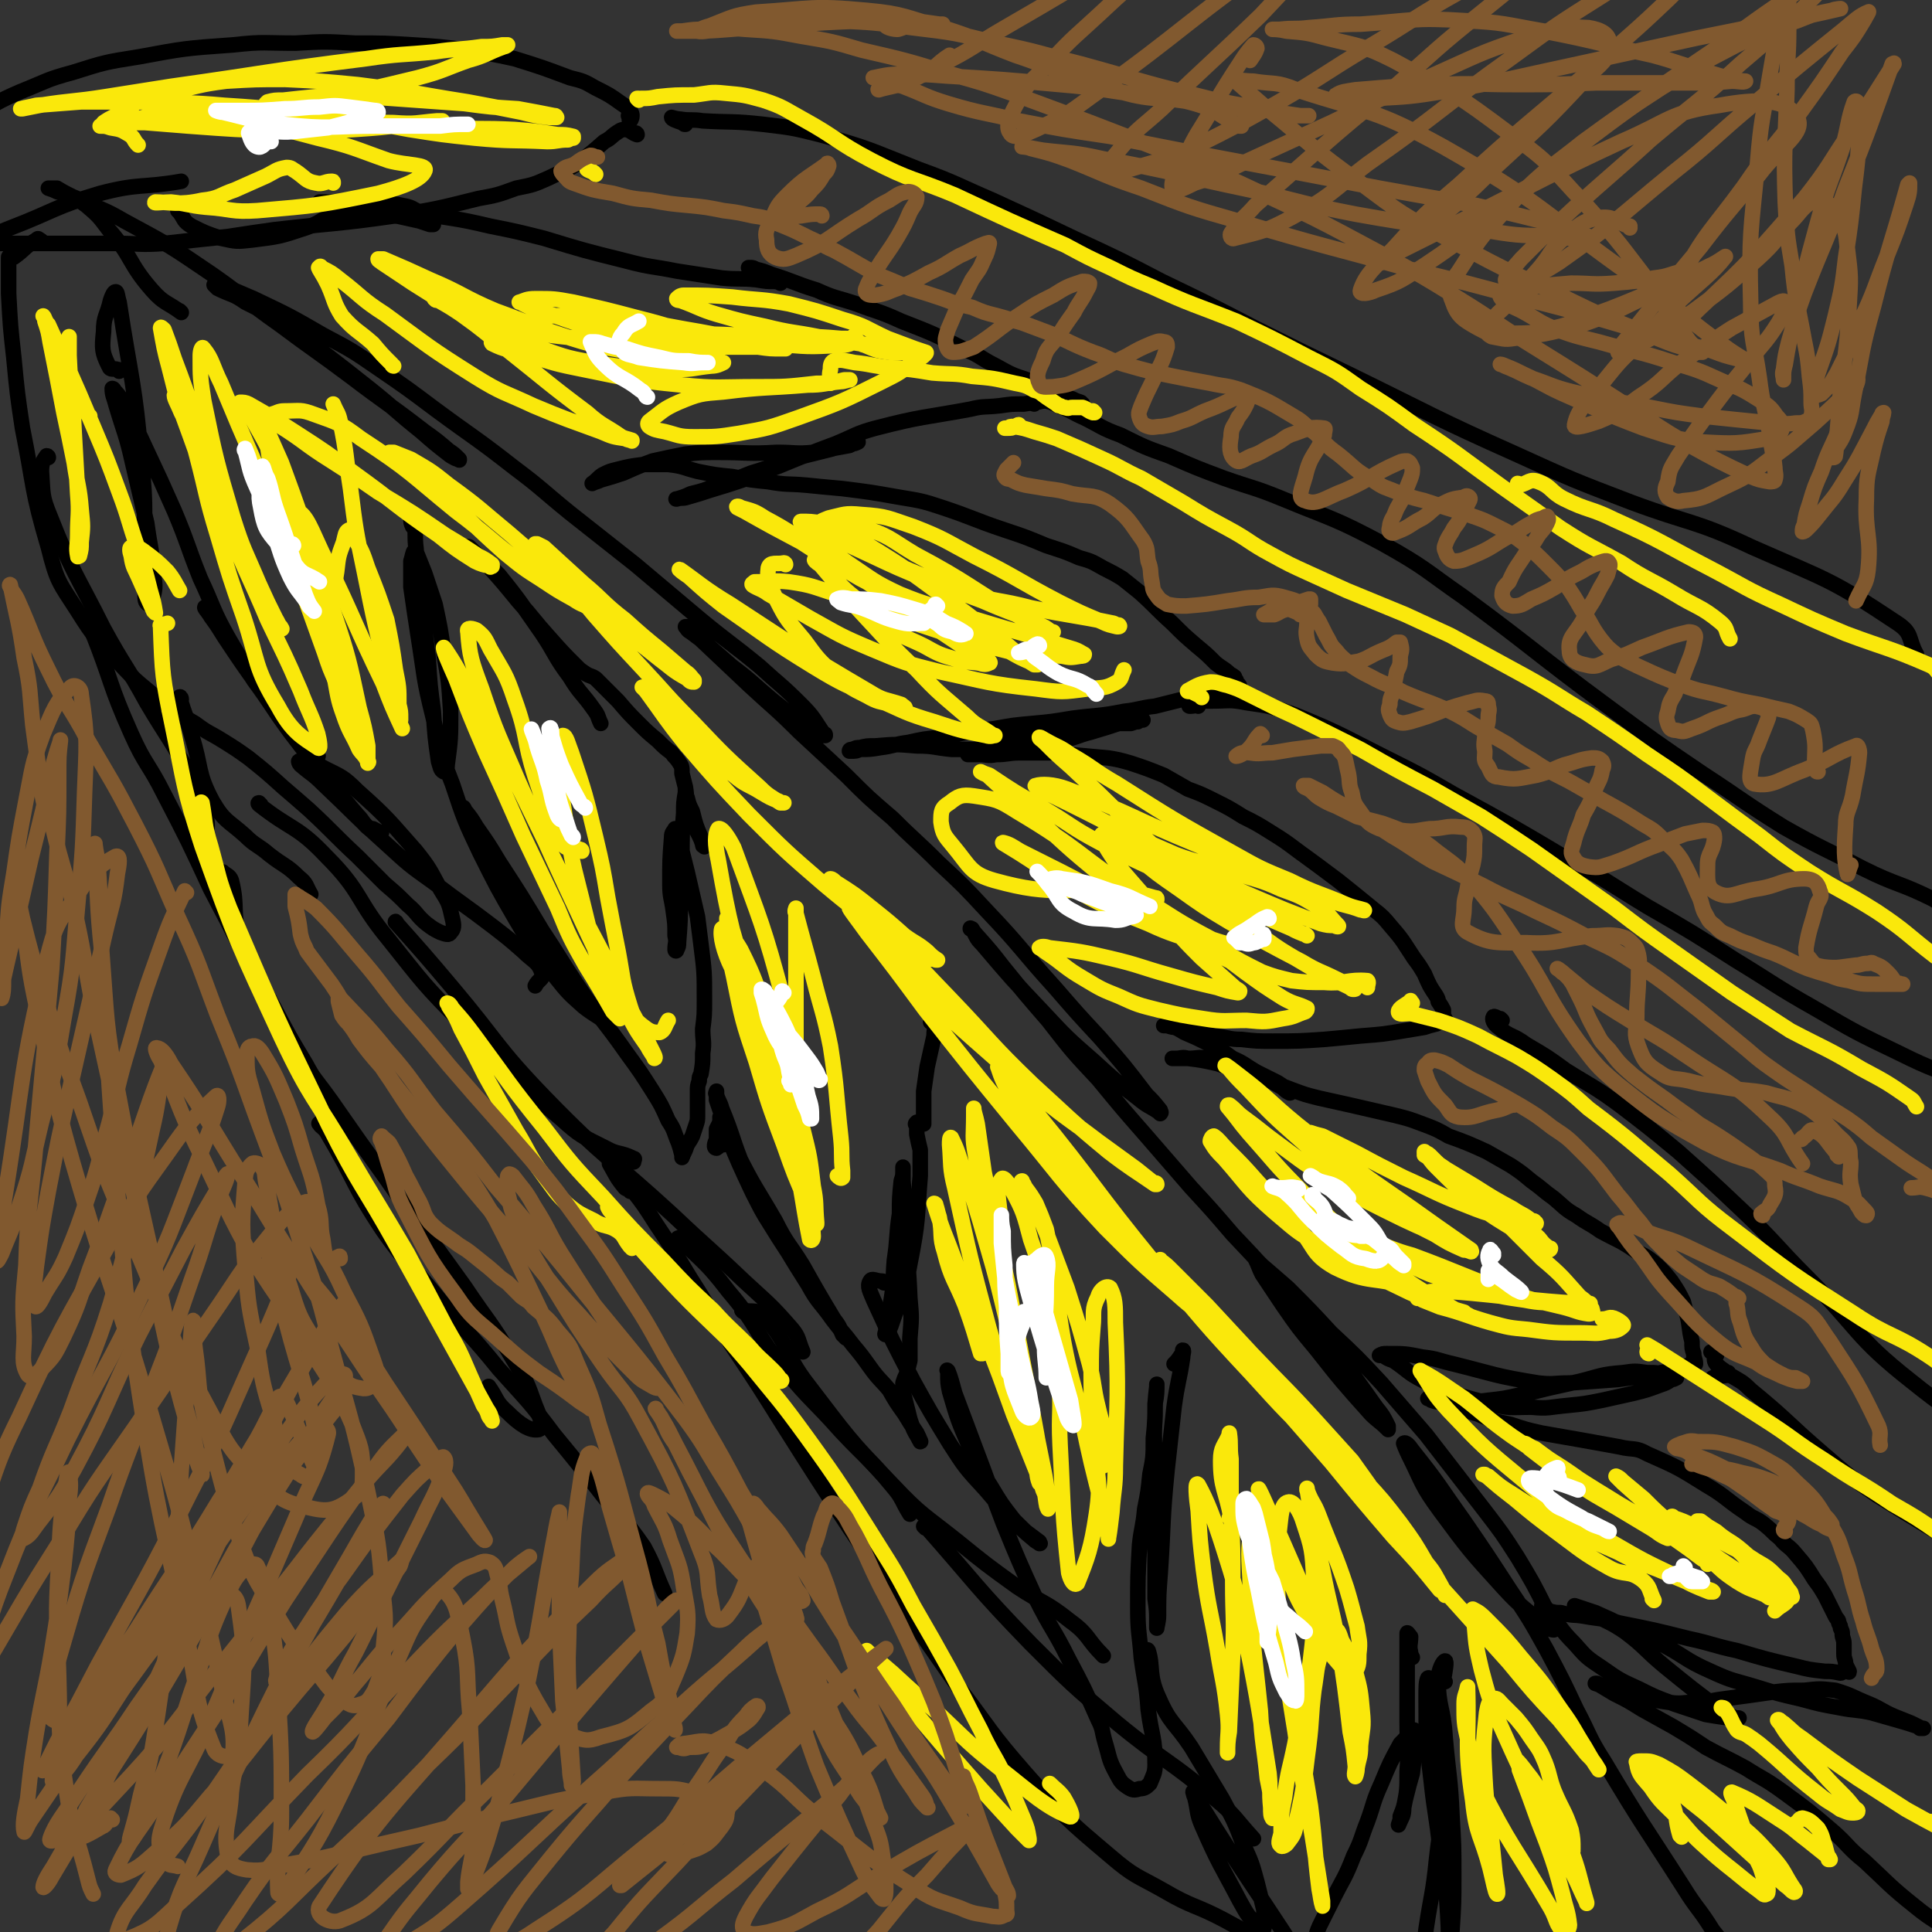 <svg viewBox='0 0 1119 1119' version='1.1' xmlns='http://www.w3.org/2000/svg' xmlns:xlink='http://www.w3.org/1999/xlink'><rect x="0" y="0" width="1119" height="1119" fill="#333333" stroke="none"/><g fill='none' stroke='#000000' stroke-width='9' stroke-linecap='round' stroke-linejoin='round'><path d='M28,265c0,0 0,-1 -1,-1 -2,3 -3,4 -3,9 1,13 0,14 5,26 13,33 15,33 31,65 12,22 13,21 25,43 13,22 14,21 26,44 5,8 4,9 7,18 2,5 2,7 2,10 0,1 -1,0 -2,-1 -2,-2 -2,-2 -4,-3 '/><path d='M51,358c-1,0 -2,-2 -1,-1 1,3 1,4 3,8 12,30 10,31 23,60 8,18 10,17 19,35 14,27 14,27 27,55 10,19 10,19 19,37 9,17 10,17 19,34 8,15 8,15 17,30 6,11 7,11 12,23 4,9 3,10 5,19 '/><path d='M130,506c0,0 -1,-1 -1,-1 2,2 4,2 5,5 4,16 0,17 5,33 11,29 12,30 27,57 14,24 16,23 31,45 18,26 18,25 36,51 18,24 18,24 36,49 14,21 15,20 28,42 8,13 8,13 13,27 3,7 5,13 2,14 -5,1 -11,-3 -18,-10 -7,-6 -6,-8 -11,-15 '/><path d='M186,652c-1,-1 -2,-2 -1,-1 1,2 3,2 5,6 16,27 14,29 32,56 14,20 16,19 32,39 17,21 18,20 35,41 17,19 17,18 32,38 14,17 14,17 28,35 12,15 13,14 24,30 7,13 6,14 12,27 '/><path d='M105,405c0,-1 -1,-2 -1,-1 3,10 4,11 7,22 6,19 3,21 12,38 7,12 9,11 19,20 6,6 7,5 14,11 9,7 10,6 17,13 5,4 4,5 7,10 '/><path d='M151,466c-1,0 -1,0 -1,-1 -1,0 0,1 0,1 19,15 22,12 39,30 21,21 17,25 36,48 20,25 20,26 43,49 27,29 27,30 57,55 11,10 12,10 26,17 7,4 8,2 16,6 1,0 0,1 0,2 '/><path d='M230,535c0,0 -1,-2 -1,-1 16,18 17,19 33,38 27,32 25,34 54,64 35,36 37,34 74,68 20,19 20,18 41,38 14,13 15,13 28,28 4,5 3,6 6,13 '/><path d='M394,718c-1,0 -2,-1 -1,-1 14,14 16,14 29,31 18,21 15,24 33,46 15,18 16,17 32,35 15,16 16,15 30,32 6,7 5,8 10,16 '/><path d='M431,760c0,0 -2,-1 -1,-1 6,1 9,-1 13,4 15,17 11,21 25,39 23,30 23,31 49,58 17,18 18,17 38,33 16,13 16,13 34,26 15,10 16,8 31,20 11,8 9,10 19,20 '/><path d='M536,885c0,-1 -1,-1 -1,-1 0,0 0,0 1,0 30,34 29,35 61,68 24,24 24,24 50,46 28,23 30,21 57,44 12,10 11,11 22,23 '/><path d='M240,306c0,-1 -1,-1 -1,-1 -1,-2 -1,-3 -1,-4 0,0 1,0 2,1 1,7 0,8 1,16 1,15 1,15 3,30 2,17 2,17 4,33 1,16 1,16 3,31 1,15 1,15 3,29 1,3 1,5 3,6 1,0 2,-1 2,-4 2,-15 2,-15 2,-31 -1,-17 -1,-17 -4,-34 -2,-14 -2,-14 -5,-28 -3,-9 -3,-9 -6,-18 -2,-5 -2,-5 -4,-10 -1,-2 -1,-4 -2,-3 -1,1 -1,3 -2,6 0,8 0,8 0,15 2,14 2,14 4,27 4,25 3,25 9,49 4,19 4,20 11,38 7,21 7,21 16,40 10,20 10,20 21,39 10,17 11,17 22,32 8,10 8,10 17,18 5,4 9,6 10,7 1,0 -3,-3 -6,-6 -9,-13 -10,-13 -19,-27 -19,-28 -19,-29 -37,-58 -8,-12 -8,-12 -15,-24 -2,-4 -2,-5 -3,-7 0,-1 1,0 1,1 4,5 4,5 7,10 7,10 7,10 13,20 13,20 13,20 25,40 10,15 10,16 20,31 14,21 15,20 29,40 8,11 8,11 15,22 5,8 5,8 9,17 4,6 3,6 6,13 1,3 1,3 2,7 0,1 0,1 0,1 0,0 0,0 0,0 0,1 0,0 0,0 0,0 0,0 0,0 1,-1 0,-1 1,-2 1,-2 1,-2 2,-5 2,-3 2,-3 3,-5 1,-3 1,-3 2,-6 1,-3 1,-3 1,-6 0,-4 0,-4 0,-8 0,-3 0,-3 0,-6 0,-3 0,-3 1,-6 0,-2 0,-2 1,-4 1,-6 1,-6 1,-12 1,-7 0,-7 0,-14 1,-8 1,-8 1,-17 0,-16 0,-16 -2,-32 -1,-8 -1,-8 -2,-16 -3,-13 -3,-13 -6,-26 -2,-8 -2,-8 -4,-16 -1,-4 -1,-4 -2,-8 0,-1 -1,-1 -1,-1 -1,2 -2,2 -2,5 -1,13 -1,13 -1,27 0,8 1,8 2,16 1,7 1,7 1,14 1,4 0,4 0,8 0,1 1,1 1,0 1,-2 1,-2 1,-4 1,-13 1,-13 1,-25 1,-13 0,-13 1,-26 0,-12 0,-12 1,-24 0,-6 0,-6 1,-12 0,-1 0,-1 0,-3 0,0 0,0 0,0 0,1 0,1 0,1 0,3 0,3 1,5 1,4 1,4 3,8 2,8 2,8 5,15 1,2 1,2 2,5 0,0 0,1 0,0 -1,0 -1,0 -1,-1 -1,-3 -1,-3 -2,-5 -2,-4 -2,-4 -4,-8 -1,-4 -1,-4 -2,-7 -2,-7 -1,-7 -2,-13 -1,-4 -1,-4 -2,-8 0,-4 0,-4 -2,-7 -2,-3 -2,-2 -4,-5 -4,-3 -4,-3 -8,-7 -6,-5 -6,-5 -11,-10 -6,-6 -6,-6 -12,-13 -4,-4 -4,-4 -9,-9 -2,-2 -2,-2 -4,-4 -3,-2 -3,-1 -6,-3 -3,-2 -3,-2 -5,-4 -8,-8 -8,-8 -16,-17 -9,-10 -9,-11 -18,-21 -9,-11 -9,-11 -18,-21 -5,-5 -5,-5 -10,-10 -1,-1 -1,0 -3,0 0,0 -1,-1 0,0 0,0 0,0 1,1 4,3 4,2 8,5 6,5 6,5 11,10 13,16 13,17 25,34 8,12 7,13 16,25 6,10 7,9 14,19 3,4 2,4 4,8 '/><path d='M419,663c0,0 -1,0 -1,-1 1,-2 4,-4 3,-4 -1,1 -4,6 -6,7 -2,0 -1,-3 0,-5 0,-3 0,-3 0,-6 1,-2 1,-2 2,-4 0,-2 0,-2 0,-3 0,0 0,0 1,0 1,5 1,5 3,10 7,17 7,17 15,34 7,14 7,13 15,26 11,17 11,17 22,33 5,7 5,7 10,14 3,4 3,4 5,9 1,1 2,2 2,2 0,0 -1,-1 -1,-1 -3,-5 -3,-5 -6,-10 -9,-15 -9,-15 -18,-31 -8,-13 -9,-12 -16,-26 -11,-19 -12,-19 -22,-39 -5,-10 -4,-10 -8,-20 -2,-5 -2,-5 -4,-11 0,-2 0,-2 0,-4 0,-1 0,-1 0,-1 0,1 -1,1 0,2 1,4 2,4 3,8 7,17 6,18 13,35 6,14 6,14 14,28 11,20 11,20 23,39 6,11 7,10 14,20 6,8 6,7 12,15 5,6 5,6 10,13 5,7 6,7 11,13 4,7 4,7 9,14 3,5 3,5 7,11 1,2 2,4 2,5 1,0 -1,-1 -1,-2 -3,-5 -3,-5 -5,-11 -2,-8 -2,-8 -4,-16 0,-3 0,-3 0,-5 1,-3 1,-3 2,-5 1,-4 1,-4 2,-8 0,-6 0,-7 0,-13 1,-12 1,-12 0,-23 -1,-24 -2,-24 -3,-47 -1,-11 0,-11 -1,-21 0,-4 0,-4 0,-8 0,0 0,0 0,0 0,1 0,1 0,1 0,4 0,4 -1,7 -1,10 -1,10 -1,19 -2,13 -1,14 -3,27 -1,12 0,12 -2,24 -1,9 -2,9 -3,17 0,1 -1,2 0,2 1,-1 2,-2 3,-5 6,-18 8,-18 11,-36 5,-25 4,-26 6,-51 0,-7 0,-7 0,-15 -1,-4 -1,-4 -2,-9 0,-2 0,-2 0,-5 -1,-1 -1,-1 0,-2 0,0 0,0 1,0 2,0 2,0 3,0 0,0 0,1 0,1 0,0 0,0 0,-1 0,-2 0,-2 0,-5 0,-6 0,-6 0,-13 1,-7 1,-7 2,-14 2,-9 2,-9 4,-18 0,-5 1,-5 1,-9 0,-3 -1,-3 -1,-6 0,-1 1,-2 1,-1 -1,3 -2,4 -3,8 '/><path d='M512,743c0,0 0,-1 -1,-1 -4,0 -6,-2 -7,0 -2,3 0,6 2,11 11,24 11,24 23,47 10,18 10,18 21,36 9,14 9,14 21,27 11,13 11,12 23,24 4,3 4,3 8,6 0,1 1,1 0,1 -1,-1 -2,-1 -4,-3 -6,-5 -6,-5 -11,-11 -7,-9 -7,-9 -13,-19 -7,-11 -7,-11 -12,-22 -7,-16 -7,-16 -12,-33 -1,-5 -1,-5 -1,-11 0,-1 -1,-2 0,-1 2,5 2,6 4,13 6,16 6,16 12,32 8,21 8,22 16,43 9,22 9,22 19,44 9,18 10,17 19,35 9,17 9,17 17,35 3,6 2,6 4,13 3,10 2,10 7,19 2,4 3,5 6,7 3,2 4,2 7,1 3,0 4,-1 6,-3 2,-5 3,-6 3,-11 0,-16 -2,-16 -4,-32 -1,-15 -2,-15 -4,-30 -1,-14 -2,-14 -2,-29 0,-18 0,-18 1,-36 1,-10 2,-10 3,-21 2,-10 2,-10 3,-20 2,-10 2,-10 2,-21 1,-10 1,-10 1,-20 1,-5 1,-7 1,-11 0,-1 0,1 0,1 -1,9 -1,9 -1,17 -1,15 0,15 0,30 0,25 -1,25 0,50 0,13 0,13 0,26 1,7 1,7 1,13 0,2 0,4 0,4 0,-1 1,-4 1,-7 0,-12 0,-12 1,-25 2,-30 1,-30 4,-60 2,-18 2,-18 4,-36 2,-15 3,-15 5,-29 0,-2 1,-4 0,-4 0,0 0,2 -1,3 -2,3 -2,3 -4,5 '/><path d='M663,962c0,0 -1,0 -1,-1 1,-2 2,-7 3,-5 3,9 0,14 6,27 7,16 9,14 19,29 9,15 9,15 18,30 7,13 7,13 12,26 5,11 5,11 8,22 2,8 2,8 4,16 0,6 1,7 0,11 0,1 -2,1 -2,0 -7,-7 -7,-7 -12,-16 -11,-21 -12,-21 -22,-44 -3,-7 -2,-8 -4,-16 -1,-2 -1,-4 -1,-3 1,0 2,2 3,5 5,8 5,8 10,16 19,30 19,29 38,58 11,17 11,17 22,33 1,2 2,4 3,5 0,0 -1,-2 -2,-4 -1,-6 -2,-6 -2,-13 -1,-7 -2,-7 -1,-15 1,-5 1,-5 4,-11 3,-6 3,-6 6,-12 6,-12 7,-12 12,-25 5,-10 4,-10 8,-20 4,-11 3,-11 8,-22 5,-12 5,-12 11,-23 3,-3 3,-3 6,-7 1,0 2,-1 2,-1 1,4 0,5 0,10 0,7 0,7 -1,15 -2,7 -2,7 -4,15 -1,5 -1,5 -3,10 0,2 0,2 -1,5 0,0 0,0 0,0 2,-5 3,-5 3,-10 2,-10 2,-10 2,-21 1,-14 0,-14 0,-29 0,-14 0,-14 0,-29 0,-9 0,-9 0,-18 0,-2 0,-4 0,-4 0,-1 1,1 2,2 0,4 -1,5 0,9 0,1 0,1 1,3 '/><path d='M69,215c0,-1 0,-1 -1,-1 -2,-1 -4,1 -5,-2 -4,-8 -4,-10 -3,-20 0,-9 2,-9 4,-18 1,-3 2,-5 3,-5 1,0 1,3 2,6 7,46 9,46 13,93 3,28 1,28 2,57 0,10 -1,10 0,19 0,3 0,5 2,6 1,1 2,-1 2,-2 2,-7 2,-8 1,-15 -1,-15 -2,-15 -4,-30 -4,-17 -4,-17 -8,-34 -4,-18 -5,-18 -10,-35 -1,-4 -2,-5 -2,-9 0,0 1,0 1,1 4,4 4,5 6,10 7,12 7,12 13,25 8,17 8,17 16,35 8,19 7,19 15,39 8,17 7,18 16,34 12,21 13,20 27,40 6,9 7,9 14,18 5,5 5,5 9,9 1,1 3,2 2,2 -4,-5 -6,-6 -11,-12 -12,-13 -12,-13 -23,-28 -10,-14 -10,-14 -20,-29 -5,-8 -5,-8 -10,-15 -1,-1 -2,-3 -1,-2 0,1 2,2 3,5 13,18 13,18 25,37 11,15 10,15 21,30 13,17 13,17 27,33 6,8 6,8 12,15 4,4 3,5 7,8 3,2 6,2 7,2 0,1 -3,-1 -5,-2 '/><path d='M24,140c0,-1 -1,-1 -1,-1 -1,-1 -1,-1 -2,0 -7,4 -6,5 -13,10 -1,0 -1,0 -2,0 0,0 -1,-1 -1,0 0,0 0,0 0,0 0,1 0,1 0,3 0,3 0,3 0,6 0,6 0,6 0,12 1,19 1,19 3,37 2,21 2,21 5,41 7,35 5,35 15,69 5,20 6,20 17,37 10,16 11,16 24,30 11,12 11,11 24,22 9,7 10,7 20,13 8,6 8,5 16,10 8,5 8,5 15,10 10,8 10,8 20,17 7,6 7,6 15,13 14,13 14,14 28,27 8,8 8,8 16,16 7,6 7,6 13,12 6,5 5,6 11,11 4,3 4,3 8,5 3,1 5,2 6,0 2,-2 2,-4 1,-8 -2,-9 -2,-9 -7,-17 -6,-11 -6,-12 -14,-22 -16,-18 -16,-19 -34,-35 -8,-8 -9,-8 -19,-13 -5,-3 -6,-2 -12,-4 -1,0 -2,-1 -3,0 0,0 0,1 1,2 7,6 7,5 13,11 19,18 18,18 38,36 12,11 12,11 26,21 17,13 18,13 35,26 9,7 9,7 17,14 6,6 9,6 11,13 1,3 -2,3 -4,7 '/><path d='M105,181c0,0 -1,-1 -1,-1 0,0 1,1 1,1 -8,-6 -10,-5 -17,-13 -14,-16 -11,-19 -25,-35 -6,-8 -6,-8 -13,-14 -8,-6 -9,-5 -17,-10 -2,0 -3,0 -5,0 0,0 0,0 0,0 3,1 3,1 5,2 7,2 7,2 14,5 13,6 13,5 25,12 26,14 26,14 51,31 20,14 19,15 39,29 20,15 21,15 41,30 21,16 21,15 43,32 7,5 7,5 14,11 3,2 3,2 6,5 0,0 0,1 0,0 -2,0 -3,-1 -5,-2 -9,-7 -9,-7 -17,-14 -15,-12 -15,-13 -30,-25 -24,-19 -24,-19 -49,-37 -11,-7 -11,-7 -23,-13 -7,-5 -8,-4 -16,-8 -1,-1 -1,-1 -2,-2 0,0 0,0 0,0 1,0 1,0 2,0 4,1 4,1 7,2 7,3 7,3 14,6 21,10 21,10 40,21 17,9 17,9 33,20 16,11 16,11 32,23 23,17 23,16 46,34 16,12 16,13 32,26 19,15 19,15 38,30 19,16 19,16 38,32 17,14 17,13 34,27 12,11 12,10 24,22 7,7 7,8 13,17 1,0 1,0 1,1 0,0 0,0 0,0 0,0 0,0 -1,0 -4,-3 -5,-2 -9,-5 -10,-7 -10,-7 -20,-15 -12,-10 -12,-11 -24,-20 -8,-7 -8,-7 -16,-14 -4,-3 -4,-3 -8,-6 -2,-1 -2,-2 -3,-3 0,0 1,0 1,0 18,17 18,17 36,34 14,13 15,13 29,27 13,12 13,12 27,25 13,13 13,13 27,25 13,13 14,13 27,26 14,13 14,13 27,27 21,22 20,23 40,45 13,15 13,15 26,29 14,16 14,16 27,33 4,4 4,4 8,9 0,1 1,1 0,2 0,0 0,0 -1,-1 -6,-4 -6,-3 -12,-8 -13,-10 -13,-10 -25,-21 -16,-14 -16,-14 -30,-29 -18,-19 -18,-19 -35,-39 -4,-4 -3,-4 -6,-9 -1,0 -1,-1 -1,0 2,1 2,2 4,4 8,9 8,9 15,18 13,16 13,16 26,31 14,18 14,18 29,34 14,17 14,17 28,33 13,15 13,15 26,30 12,13 12,13 24,27 18,19 18,19 35,39 11,13 12,13 23,27 13,17 13,17 25,34 4,5 4,5 7,11 0,1 0,1 0,2 0,0 0,-1 -1,-1 -4,-4 -5,-4 -9,-8 -17,-19 -17,-19 -32,-38 -10,-12 -10,-12 -19,-25 -6,-9 -6,-9 -12,-18 -2,-4 -2,-5 -4,-9 0,0 0,0 0,0 2,2 2,2 4,4 7,6 7,6 15,13 13,13 13,13 25,26 15,14 15,14 29,29 13,15 13,15 26,30 17,22 17,22 34,44 10,13 10,13 19,27 9,15 9,15 17,31 2,4 2,4 4,9 0,1 0,2 0,2 -2,0 -3,-1 -5,-2 -12,-11 -13,-10 -24,-22 -20,-22 -20,-22 -37,-45 -11,-15 -10,-16 -18,-32 -2,-4 -3,-7 -3,-7 1,-1 3,1 5,4 16,20 15,20 30,41 13,19 13,19 26,39 12,18 12,18 22,36 9,17 9,17 17,34 8,15 7,16 16,30 22,37 23,37 46,73 8,13 9,12 17,25 6,8 11,11 11,18 0,3 -6,0 -11,1 '/><path d='M104,123c0,0 -1,-1 -1,-1 0,0 0,0 1,1 3,4 2,5 7,8 8,4 8,4 17,7 9,2 9,2 18,1 16,-2 16,-2 31,-7 9,-3 9,-5 18,-9 8,-3 8,-4 17,-5 10,-2 11,-1 21,1 6,1 6,2 10,4 3,2 3,2 6,4 1,1 1,1 2,2 0,1 0,1 0,1 -1,0 -1,0 -2,0 -3,-1 -3,-1 -6,-2 -9,-2 -9,-2 -18,-4 -6,-1 -6,-1 -13,-2 -9,-2 -10,-2 -19,-3 -3,-1 -3,-1 -6,-2 -1,0 -2,0 -2,0 1,0 2,0 4,0 5,0 5,0 11,1 9,1 9,1 18,2 12,2 12,2 23,3 22,4 22,3 43,8 15,3 15,3 31,7 23,7 23,7 47,13 15,4 15,3 30,6 13,2 13,2 26,4 10,1 10,0 20,1 6,1 6,1 11,1 2,0 2,0 3,1 0,0 0,0 0,0 -2,-1 -2,-1 -4,-1 -2,-1 -2,-1 -5,-2 -3,-2 -3,-2 -7,-4 -1,-1 -1,-1 -2,-2 0,0 -1,0 0,0 0,0 0,0 1,0 1,0 1,0 3,1 4,1 4,1 9,3 13,4 13,5 26,9 11,5 11,4 23,8 13,5 13,4 26,10 18,7 18,7 36,16 10,4 9,5 19,10 9,5 9,5 18,8 7,4 7,4 15,7 5,2 5,2 11,4 2,1 2,1 5,2 0,1 0,1 1,1 0,0 0,0 0,0 -1,0 -1,0 -1,0 -2,0 -2,-1 -4,-1 -3,0 -3,0 -6,0 -5,-1 -5,-1 -10,-1 -7,1 -6,1 -13,2 -7,0 -7,0 -14,1 -9,1 -9,0 -17,2 -27,5 -28,4 -55,11 -11,3 -11,4 -23,9 -16,6 -16,6 -33,13 -11,4 -11,4 -21,8 -9,3 -9,3 -19,6 -6,2 -6,2 -13,4 -3,1 -3,0 -6,1 0,0 -1,0 0,0 3,-1 4,-1 8,-3 8,-2 8,-2 15,-5 10,-3 10,-3 20,-7 16,-5 16,-5 31,-10 8,-2 8,-2 16,-4 5,-2 5,-2 11,-3 2,0 2,0 4,-1 0,0 0,0 -1,0 -2,1 -2,1 -4,2 -11,2 -11,2 -21,4 -10,1 -10,0 -21,0 -17,1 -17,0 -34,0 -10,0 -10,0 -19,1 -10,2 -10,2 -19,4 -8,3 -8,3 -17,7 -6,2 -6,2 -13,4 -2,1 -3,1 -5,2 0,0 0,0 0,0 3,-2 3,-3 6,-5 4,-2 4,-2 8,-3 8,-2 8,-2 16,-3 7,0 7,0 14,0 9,1 9,2 17,4 10,2 10,2 20,3 11,2 11,2 21,3 11,2 11,1 22,2 10,1 10,1 21,2 16,2 16,2 33,5 12,2 13,2 25,6 18,6 18,7 36,13 12,4 12,4 24,9 9,3 10,3 19,7 7,2 7,2 14,6 6,3 6,3 11,6 5,4 5,4 10,8 10,9 9,9 19,18 7,7 7,7 14,13 6,5 6,5 11,10 5,4 5,3 9,7 1,0 1,0 1,1 1,0 0,0 1,0 0,1 0,1 1,2 0,1 0,1 1,2 1,1 1,1 1,2 0,1 0,1 0,1 0,0 0,0 -1,0 -4,1 -4,0 -7,1 -6,1 -6,1 -11,2 -7,2 -7,2 -14,3 -8,2 -8,2 -16,4 -9,1 -9,2 -18,3 -15,3 -15,2 -30,4 -12,2 -12,2 -23,3 -11,1 -11,1 -22,3 -16,2 -16,2 -31,5 -10,1 -10,1 -19,3 -8,1 -8,2 -16,3 -6,1 -6,1 -12,1 -2,1 -2,1 -5,1 -1,0 -1,0 -1,0 0,-1 1,-1 2,-1 2,-1 2,-1 4,-1 4,-1 4,-1 9,-1 12,-1 12,-1 24,0 10,0 10,1 20,2 11,0 11,0 22,0 10,0 10,0 21,-2 11,-1 11,-1 21,-3 9,-2 9,-3 17,-5 10,-3 10,-3 19,-6 4,0 4,0 8,0 1,-1 1,-1 3,-1 0,0 0,0 0,0 -1,0 -1,0 -2,0 -2,1 -2,1 -5,2 -5,0 -5,0 -10,0 -8,1 -8,1 -16,1 -9,1 -9,1 -19,2 -14,2 -14,2 -28,6 -7,2 -7,2 -13,5 -4,2 -5,2 -8,4 -1,0 0,0 0,0 3,0 3,0 6,0 5,0 5,1 10,0 7,0 7,-1 14,-1 7,0 7,0 14,0 8,0 8,0 15,1 11,1 11,1 22,2 6,1 6,1 13,3 9,3 9,3 19,7 7,4 7,4 14,8 8,3 8,3 16,7 8,4 8,4 16,9 8,4 8,4 16,9 8,5 8,5 16,11 11,8 11,8 23,17 10,8 10,8 21,17 5,4 5,4 10,10 7,8 7,9 13,18 3,4 3,4 6,9 3,7 3,7 7,13 1,2 1,2 1,3 2,3 2,3 3,5 0,2 0,2 0,3 0,1 0,1 1,2 0,1 0,1 0,1 -1,0 -1,0 -1,0 -1,1 -1,0 -1,1 -2,0 -2,0 -3,1 -4,1 -4,1 -7,2 -6,1 -6,1 -12,2 -12,2 -12,2 -25,3 -10,1 -10,1 -21,2 -15,1 -15,1 -30,1 -9,0 -9,0 -18,-1 -7,0 -7,-1 -15,-2 -6,-1 -6,-1 -13,-3 -4,-1 -4,-1 -9,-2 -3,0 -3,0 -6,-1 -1,0 -1,0 -2,0 0,0 0,0 0,0 1,0 1,-1 2,0 5,1 5,1 10,4 7,3 7,3 13,6 8,4 8,4 15,9 7,3 7,4 14,8 6,3 6,3 12,6 3,2 3,2 6,4 1,1 2,1 2,1 0,1 -1,1 -1,1 -2,-1 -2,-1 -4,-3 -9,-5 -9,-5 -18,-10 -7,-3 -7,-3 -14,-5 -6,-2 -6,-1 -12,-2 -5,-1 -5,0 -11,0 -3,0 -3,0 -7,0 -1,0 -1,0 -2,0 0,0 0,0 0,0 1,0 1,0 2,0 3,0 4,-1 7,0 8,1 8,1 17,3 6,2 6,2 13,4 7,2 7,3 15,5 7,3 7,3 15,6 8,3 8,3 16,5 9,2 9,2 18,4 13,3 13,3 26,6 8,2 8,2 16,5 8,3 8,3 15,7 11,4 11,4 22,9 7,4 7,4 14,8 6,4 6,4 12,9 7,5 6,5 13,10 6,5 6,6 13,10 7,5 7,4 14,9 11,6 11,5 21,12 6,3 6,3 12,8 4,4 4,4 8,9 4,6 4,6 7,12 1,4 1,4 2,7 2,8 1,8 3,16 0,4 0,4 1,7 0,3 1,3 1,6 0,0 -1,0 -1,0 -1,0 -1,0 -2,0 -1,1 -1,1 -2,1 -2,1 -2,1 -5,2 -10,2 -10,2 -20,4 -8,1 -8,1 -15,2 -14,1 -14,1 -28,2 -9,0 -9,1 -18,0 -25,-4 -25,-5 -49,-11 -9,-2 -9,-3 -18,-4 -10,-2 -10,-2 -21,-2 -2,0 -2,0 -4,1 0,0 0,0 0,0 1,0 1,0 2,0 3,2 3,2 6,3 9,6 8,7 18,12 19,8 19,8 38,13 12,3 12,2 24,2 10,1 10,0 21,-1 10,-1 10,-1 20,-3 9,-2 9,-2 18,-4 8,-2 8,-2 16,-5 3,-1 3,-1 6,-3 1,0 1,0 3,-1 0,0 0,0 0,0 0,0 0,0 0,0 0,0 0,0 0,0 -1,0 -1,0 -1,0 0,-1 0,-1 0,-1 -2,0 -2,0 -3,0 -7,-2 -7,-2 -13,-2 -7,-1 -7,-1 -14,0 -13,1 -13,2 -25,5 -9,2 -9,2 -18,4 -8,2 -8,2 -17,4 -9,2 -9,2 -18,3 -8,1 -8,1 -16,1 -5,1 -5,1 -11,0 -3,0 -3,0 -6,-1 -1,-1 -1,-1 -2,-1 0,0 0,0 0,0 2,0 2,0 4,1 5,1 5,1 10,3 7,2 7,3 15,5 9,4 9,4 19,6 9,3 9,3 18,5 23,4 23,4 45,8 8,2 9,0 16,4 18,8 18,8 34,18 12,7 11,8 23,16 5,4 6,3 11,7 5,4 4,4 9,8 4,5 5,4 9,9 6,7 6,7 11,15 3,4 3,4 6,9 3,6 3,6 6,12 1,2 2,2 2,4 1,2 1,2 1,3 1,2 1,2 1,3 0,3 1,3 1,6 0,3 0,3 0,6 0,3 1,3 1,6 1,2 1,2 2,4 0,0 0,0 0,0 0,0 0,0 0,0 0,1 0,0 -1,0 0,0 0,0 -1,0 0,0 0,0 -1,0 -1,0 -1,1 -2,1 -5,-1 -5,-1 -9,-1 -9,-1 -9,-1 -17,-3 -17,-4 -17,-4 -34,-9 -14,-3 -14,-4 -28,-7 -20,-5 -20,-5 -40,-9 -10,-3 -10,-2 -21,-4 -6,-1 -6,0 -13,-2 -3,0 -3,0 -7,-1 -2,-1 -2,-1 -3,-2 -1,0 -1,-1 -1,-1 0,0 0,0 0,0 0,0 0,0 0,0 2,1 2,1 3,2 8,10 7,11 16,20 7,8 7,8 16,14 10,7 10,7 21,12 10,5 10,5 21,9 9,3 9,3 18,6 6,1 6,1 13,2 3,0 4,0 6,0 1,0 -1,1 -2,0 -4,-2 -5,-2 -9,-5 -16,-12 -16,-12 -32,-25 -12,-10 -11,-11 -23,-20 -9,-6 -9,-5 -18,-10 -4,-3 -5,-2 -9,-4 -1,-1 -1,0 -2,-1 0,0 0,0 0,0 6,2 6,2 12,4 9,4 9,4 17,8 9,4 9,4 19,9 16,8 15,10 31,17 13,6 13,5 26,9 13,4 13,4 26,7 11,3 11,3 22,5 10,2 10,1 19,3 7,2 7,2 14,4 7,2 7,2 13,4 2,1 2,1 3,1 0,0 -1,0 -2,0 0,0 0,0 -1,-1 0,0 0,0 0,0 0,0 0,0 0,0 -2,-1 -2,-1 -4,-2 -5,-2 -5,-2 -10,-4 -7,-3 -7,-4 -14,-7 -10,-4 -10,-5 -20,-8 -9,-1 -9,-1 -18,0 -9,0 -9,0 -18,1 -14,2 -14,2 -29,4 -8,1 -8,2 -17,2 -7,0 -7,1 -14,0 -7,-1 -7,-1 -14,-3 -7,-2 -7,-2 -14,-4 -4,-1 -4,-1 -9,-2 -3,-1 -3,-1 -6,-2 0,0 0,0 0,0 0,0 0,0 1,0 5,3 5,3 10,6 8,4 8,4 16,9 9,5 9,5 18,10 10,6 10,6 19,12 11,6 12,6 23,12 11,7 11,6 22,14 15,11 15,11 29,23 9,8 8,9 18,17 14,13 14,14 29,26 11,9 12,8 23,16 8,5 9,4 17,10 2,1 3,3 2,3 -5,3 -8,1 -15,2 -8,1 -8,2 -17,3 '/><path d='M837,974c0,0 -1,-1 -1,-1 0,0 0,1 0,0 1,-5 2,-11 1,-11 -1,0 -4,5 -4,11 0,16 3,16 4,33 2,23 3,23 4,46 1,17 1,17 1,35 0,15 0,15 -1,31 -1,10 -1,10 -2,20 0,4 -1,5 -1,7 0,1 0,-1 0,-3 1,-5 1,-5 1,-11 0,-15 0,-15 -1,-30 -1,-15 -2,-15 -4,-30 -2,-20 -3,-20 -5,-39 -3,-25 -3,-25 -3,-49 0,-6 0,-9 1,-11 1,-1 2,2 2,5 3,12 3,12 4,25 2,20 2,20 2,39 0,18 -1,18 -3,36 -2,20 -3,20 -6,40 -1,8 -1,8 -1,15 -1,3 -1,7 -1,6 1,0 1,-3 3,-7 '/><path d='M870,591c0,0 -1,0 -1,-1 0,0 1,1 1,1 -2,-1 -5,-3 -5,-2 -1,1 0,4 3,6 7,6 8,4 16,10 12,7 12,7 23,15 16,10 16,9 31,20 17,13 17,13 34,27 19,17 19,17 37,34 20,19 19,20 38,39 30,30 27,34 60,60 36,29 39,25 77,49 '/><path d='M694,409c0,-1 0,-1 -1,-1 0,0 1,0 1,0 -2,1 -4,1 -5,1 -1,0 1,-1 2,-2 5,-1 5,-1 11,-1 10,0 10,-1 20,1 14,2 14,2 28,7 27,11 27,12 53,25 20,10 20,10 39,21 33,18 33,18 65,37 24,13 24,14 47,28 26,15 26,15 51,31 23,14 23,15 46,28 24,14 24,14 49,26 20,10 21,9 42,18 '/><path d='M599,234c0,0 -1,-1 -1,-1 1,0 1,0 2,0 2,0 2,-1 5,-1 4,1 4,1 8,3 8,3 8,4 15,7 10,5 10,6 21,10 14,7 14,7 28,12 16,7 16,7 32,13 17,6 17,5 34,12 29,12 30,11 58,26 25,14 24,15 47,31 42,31 41,32 83,63 27,20 27,20 55,39 23,15 23,16 47,31 23,13 23,12 46,24 20,10 21,8 41,18 6,4 6,4 12,8 '/><path d='M397,72c-1,0 -1,0 -1,-1 -1,0 -1,0 -1,0 -3,-1 -6,-2 -6,-3 0,0 3,1 5,1 6,1 7,0 13,1 17,1 17,0 35,2 17,2 17,2 33,6 29,8 29,9 57,20 22,8 22,9 43,18 24,11 24,11 47,22 26,12 26,12 51,25 27,13 27,13 54,27 28,14 28,14 57,28 47,23 47,24 94,45 33,15 33,15 67,28 35,13 36,10 70,26 43,19 45,18 84,44 9,6 6,9 11,18 '/><path d='M365,68c0,-1 -1,-1 -1,-1 0,0 0,0 0,0 1,2 0,3 1,3 0,0 1,-1 1,-3 0,-1 0,-1 -1,-3 -2,-2 -2,-2 -5,-4 -7,-5 -7,-5 -15,-9 -7,-4 -7,-4 -15,-6 -16,-6 -16,-6 -32,-11 -14,-3 -14,-3 -28,-5 -15,-2 -15,-2 -31,-3 -16,-1 -16,-1 -33,-1 -18,-1 -18,-1 -35,0 -18,0 -18,-1 -36,1 -28,2 -28,2 -55,7 -19,3 -19,3 -38,9 -15,4 -15,5 -30,11 -14,6 -14,7 -27,14 '/><path d='M369,78c0,0 0,-1 -1,-1 0,0 1,1 1,1 -3,-1 -3,-2 -6,-3 -3,0 -3,0 -6,2 -3,2 -3,3 -7,5 -8,7 -8,7 -16,13 -8,5 -8,4 -16,8 -9,4 -9,4 -19,6 -11,4 -11,4 -22,6 -24,6 -24,6 -48,10 -35,5 -35,4 -70,8 -14,2 -14,2 -27,4 -19,2 -19,2 -37,4 -14,1 -14,0 -27,0 -15,0 -15,0 -29,0 -12,0 -12,0 -23,0 -8,0 -8,0 -15,0 -5,0 -5,1 -10,0 -3,0 -5,0 -5,0 0,-1 2,-1 5,-2 7,-3 7,-4 15,-7 26,-10 25,-12 52,-20 23,-6 24,-3 47,-7 '/><path d='M992,784c0,-1 -1,-1 -1,-1 0,0 0,0 0,0 2,1 3,0 3,1 1,1 -1,2 -1,3 0,2 1,3 2,4 2,2 3,2 5,4 0,0 0,0 1,0 0,0 0,0 0,0 -1,0 -1,1 -1,1 -2,0 -2,0 -4,1 -2,1 -2,0 -4,1 -1,1 -1,1 -2,2 0,0 -1,0 0,0 3,-1 3,-2 6,-3 3,0 4,-1 7,0 5,3 6,3 11,8 22,18 21,19 42,37 15,13 15,13 31,24 48,30 49,29 97,59 '/><path d='M365,690c0,0 0,-1 -1,-1 -1,-1 -1,0 -2,-1 -5,-6 -5,-7 -9,-14 0,0 0,0 0,0 2,2 2,2 4,4 4,5 4,5 9,11 7,9 7,9 14,20 10,15 10,15 19,30 12,19 12,19 24,39 16,24 16,24 31,48 19,30 19,30 38,59 31,46 31,46 63,92 19,25 18,26 39,50 23,26 23,26 49,48 14,12 15,11 31,20 17,10 18,8 35,17 18,10 18,9 35,20 8,5 8,7 15,13 '/></g>
<g fill='none' stroke='#FAE80B' stroke-width='9' stroke-linecap='round' stroke-linejoin='round'><path d='M109,244c0,0 -1,0 -1,-1 -2,-2 -2,-2 -3,-4 -2,-5 -4,-8 -4,-10 1,-1 3,2 4,5 5,15 5,15 9,30 6,23 5,23 12,46 7,24 7,24 15,47 9,27 6,29 20,52 8,15 14,18 23,24 2,2 1,-4 0,-8 -4,-12 -5,-12 -10,-25 -9,-21 -9,-20 -19,-41 -11,-26 -12,-26 -23,-53 -12,-26 -12,-26 -22,-54 -7,-19 -7,-19 -12,-39 -3,-11 -3,-12 -5,-23 0,-1 1,0 2,1 3,8 3,8 6,17 11,29 10,29 21,58 6,20 6,20 13,39 6,14 6,14 12,29 5,10 5,10 10,20 2,4 3,4 5,9 1,1 2,2 1,1 0,-1 -2,-2 -3,-5 -5,-10 -5,-10 -10,-21 -8,-19 -9,-19 -15,-38 -10,-34 -10,-34 -17,-68 -2,-13 -2,-13 -2,-26 0,-3 1,-6 2,-4 5,6 5,10 10,20 10,24 10,24 20,47 10,27 10,27 20,54 10,27 10,27 20,55 3,9 3,9 7,18 1,4 2,5 3,7 0,1 0,0 0,-1 -1,-4 -1,-4 -2,-8 -5,-14 -6,-14 -11,-28 -8,-26 -9,-25 -16,-51 -7,-22 -7,-22 -12,-45 -2,-10 -2,-12 -3,-21 0,-1 1,1 1,1 4,9 4,9 8,18 11,30 11,30 21,61 7,21 6,21 12,42 5,17 5,17 8,34 2,9 2,10 3,19 0,2 0,3 0,4 0,0 0,-1 0,-2 -3,-9 -3,-9 -6,-18 -10,-30 -11,-30 -19,-60 -5,-17 -4,-17 -7,-34 -1,-9 -3,-19 -1,-17 5,4 8,14 15,28 17,35 16,36 33,71 5,13 5,13 11,26 '/><path d='M337,493c0,0 0,-1 -1,-1 -5,-2 -7,1 -10,-3 -10,-16 -9,-19 -16,-39 -7,-22 -4,-23 -12,-45 -5,-15 -6,-15 -14,-29 -3,-6 -3,-7 -8,-11 -2,-1 -6,-2 -5,1 1,14 2,17 8,33 9,27 10,27 21,53 20,45 20,45 41,90 10,21 10,21 21,42 6,12 6,12 13,22 2,4 4,6 4,7 1,0 0,-2 -1,-4 -6,-12 -6,-12 -12,-23 -19,-39 -20,-39 -40,-78 -16,-32 -16,-33 -32,-65 -12,-24 -12,-24 -25,-48 -5,-10 -11,-19 -12,-20 -1,0 3,9 7,18 8,21 8,21 17,42 11,24 11,24 22,49 10,21 10,21 20,42 7,17 7,17 16,33 8,13 8,13 16,27 2,2 2,2 4,4 0,0 0,0 0,0 -4,-10 -4,-10 -8,-20 -6,-20 -7,-20 -12,-41 -6,-25 -7,-25 -11,-51 -3,-20 -3,-20 -4,-40 0,-6 1,-11 2,-12 2,0 3,5 5,10 8,24 8,24 14,49 4,17 4,17 7,35 3,16 3,16 6,31 3,16 2,16 7,32 2,6 2,7 7,11 4,3 5,4 10,4 3,-1 3,-4 5,-7 '/><path d='M434,569c-1,0 -1,-1 -1,-1 -5,-4 -7,-2 -9,-7 -5,-10 -7,-19 -6,-23 1,-2 7,5 11,12 9,18 8,18 15,37 11,33 11,33 21,67 4,16 4,16 6,33 2,10 1,10 2,21 0,0 0,1 0,1 -3,-6 -3,-7 -6,-13 -7,-16 -7,-16 -13,-33 -9,-24 -9,-24 -16,-48 -8,-24 -8,-24 -13,-49 -3,-13 -2,-13 -4,-27 0,-4 0,-8 0,-7 2,2 3,6 5,13 9,26 9,26 16,52 6,23 6,23 12,46 5,20 5,20 9,41 3,17 3,19 6,34 1,1 2,0 2,-2 -1,-14 0,-14 -3,-28 -6,-24 -7,-24 -13,-47 -10,-32 -11,-31 -20,-63 -11,-40 -12,-40 -19,-80 -2,-9 -2,-15 0,-18 2,-1 6,5 9,11 16,44 17,44 29,89 7,24 6,24 8,48 3,28 1,28 2,55 0,1 0,2 0,2 0,-3 1,-4 1,-8 0,-12 -1,-12 -1,-24 -1,-22 -2,-22 -3,-44 0,-24 0,-24 0,-48 0,-14 0,-14 0,-28 0,-3 0,-5 0,-7 0,0 -1,2 0,3 5,19 5,18 10,37 5,20 6,20 10,40 4,26 3,26 6,53 1,10 0,10 1,19 0,2 0,3 0,4 -1,1 -2,0 -3,-1 '/><path d='M569,784c0,0 -1,0 -1,-1 0,0 0,1 0,1 -4,-13 -4,-14 -9,-28 -6,-15 -8,-15 -12,-31 -3,-9 -1,-10 -3,-20 -1,-3 -1,-4 -2,-7 0,-1 -1,-1 -1,-1 5,16 6,17 12,33 8,23 9,22 17,44 9,22 9,23 17,45 8,20 8,20 16,40 1,4 1,4 3,8 0,0 0,0 0,0 -1,-6 -2,-6 -4,-11 -5,-16 -6,-16 -11,-32 -9,-27 -10,-27 -18,-54 -11,-41 -11,-41 -20,-82 -3,-12 -2,-13 -3,-25 0,-2 0,-5 1,-4 3,6 4,9 7,19 7,20 7,20 13,41 7,24 7,25 13,50 6,23 6,23 10,46 3,15 3,15 6,31 1,6 0,8 2,13 0,1 1,-2 1,-3 1,-8 1,-8 -1,-16 -5,-30 -6,-30 -12,-59 -7,-30 -8,-30 -15,-60 -6,-26 -6,-26 -10,-52 -2,-11 -1,-11 -1,-23 0,-2 0,-5 0,-4 0,2 1,4 2,9 2,14 2,14 4,28 7,33 7,33 14,66 5,26 5,26 10,52 5,29 5,29 10,59 1,8 1,8 2,15 0,1 1,3 1,3 0,-1 1,-3 0,-5 -1,-10 -1,-10 -3,-20 -4,-20 -4,-20 -8,-39 -5,-24 -6,-24 -10,-48 -5,-31 -5,-31 -7,-61 -1,-9 -2,-14 1,-18 1,-2 4,2 6,6 7,13 7,14 11,29 7,20 7,20 11,40 4,20 4,20 5,40 2,19 0,19 1,39 2,37 1,37 5,74 1,4 3,8 5,6 6,-15 8,-20 11,-40 3,-20 0,-21 -1,-41 -1,-20 -2,-20 -2,-40 0,-14 0,-14 1,-27 1,-9 -1,-10 3,-18 1,-4 5,-7 7,-5 3,6 3,10 3,20 2,42 1,42 0,83 0,13 -1,13 -2,27 -1,8 -1,9 -2,15 0,1 0,0 0,-1 -1,-7 -2,-7 -3,-15 -7,-28 -7,-27 -13,-56 -5,-21 -6,-21 -10,-42 -4,-23 -3,-23 -6,-45 -2,-10 -2,-10 -4,-20 -3,-8 -3,-8 -6,-15 -3,-5 -3,-5 -6,-9 -1,-2 -1,-2 -2,-3 0,0 -1,-1 0,-1 0,1 0,1 1,2 6,14 7,13 13,28 6,16 6,16 12,32 7,22 7,22 13,44 3,12 2,13 5,25 2,9 3,9 4,19 1,7 0,7 -1,15 '/><path d='M713,880c0,0 -1,-1 -1,-1 0,0 1,1 1,0 -3,-16 -6,-17 -6,-33 0,-8 2,-8 5,-15 0,-1 0,-1 0,-1 1,7 0,8 1,15 0,16 0,16 0,32 1,20 1,20 1,40 0,20 1,20 0,41 -1,22 -1,22 -2,45 -1,6 -1,8 -1,12 0,1 0,-1 0,-2 0,-10 1,-10 0,-20 -2,-19 -3,-19 -6,-38 -4,-23 -5,-23 -8,-46 -2,-17 -2,-17 -3,-34 -1,-7 -2,-18 0,-15 5,9 9,19 15,38 6,19 6,19 10,39 9,45 9,45 16,90 1,10 0,10 1,20 0,3 0,5 1,6 0,1 0,-2 0,-4 -1,-9 -1,-9 -3,-19 -2,-20 -3,-20 -4,-39 -4,-39 -5,-39 -6,-77 -1,-17 -1,-18 2,-35 0,-5 3,-11 4,-10 3,2 2,8 4,16 2,15 1,15 4,29 2,19 2,19 5,38 4,23 5,23 8,46 4,24 4,24 8,48 3,24 2,24 5,48 1,5 1,7 2,10 0,0 0,-2 0,-3 -3,-19 -3,-19 -6,-38 -4,-23 -4,-23 -8,-46 -3,-24 -4,-24 -7,-48 -3,-24 -4,-24 -5,-47 -1,-18 -1,-18 1,-36 1,-8 1,-15 5,-16 3,-1 7,5 9,12 5,15 5,16 6,32 1,19 1,20 -1,39 -3,28 -5,28 -10,57 -3,15 -4,15 -6,31 -2,10 -2,10 -2,21 -1,4 -2,6 0,7 0,1 3,0 4,-2 4,-5 4,-6 5,-13 5,-21 4,-21 7,-43 2,-16 1,-16 3,-32 2,-12 1,-12 5,-24 2,-6 3,-9 7,-11 2,-1 3,3 4,6 5,9 5,9 8,18 3,11 3,12 4,23 1,10 0,10 -1,20 0,7 -1,7 -2,13 0,3 -1,5 -1,5 -1,-1 0,-3 0,-6 -1,-10 -1,-10 -3,-20 -3,-26 -3,-26 -7,-52 -4,-21 -5,-21 -9,-42 -4,-17 -4,-17 -7,-34 -1,-7 -1,-7 -2,-13 0,0 0,0 0,1 3,8 4,7 7,15 8,21 9,21 16,42 3,10 3,11 6,22 1,8 2,8 1,16 0,6 0,7 -3,12 0,1 -1,2 -2,1 -12,-14 -13,-14 -22,-30 -10,-17 -10,-18 -17,-36 -8,-21 -13,-36 -14,-42 -1,-4 5,10 10,21 7,16 7,16 14,32 4,7 4,7 8,14 3,5 6,4 7,8 1,2 -1,2 -3,4 '/><path d='M455,327c0,0 0,-1 -1,-1 -4,1 -8,-1 -9,3 -1,7 1,10 5,19 6,12 7,12 16,23 8,11 8,11 18,20 8,7 8,7 18,12 7,4 7,3 14,5 4,2 7,2 8,2 1,0 -1,-1 -2,-2 -9,-3 -10,-2 -18,-7 -41,-24 -41,-25 -81,-51 -15,-9 -19,-13 -29,-20 -2,-1 2,2 5,4 10,9 10,9 20,17 26,18 26,19 52,35 18,11 18,10 37,19 16,7 16,8 33,13 15,5 15,5 30,8 3,1 4,0 5,0 1,0 -1,0 -2,-1 -7,-5 -8,-4 -14,-10 -15,-13 -16,-13 -29,-27 -17,-16 -16,-16 -32,-33 -12,-13 -12,-14 -24,-28 -2,-1 -4,-3 -3,-3 1,1 3,3 6,6 9,8 8,9 17,16 10,9 9,10 20,17 9,7 10,6 20,11 9,5 9,5 19,8 6,2 6,1 13,2 3,1 4,1 6,0 1,0 0,-1 -1,-2 -7,-5 -8,-4 -15,-8 -15,-10 -15,-10 -30,-20 -27,-18 -27,-19 -55,-36 -14,-9 -14,-10 -29,-18 -6,-4 -7,-4 -14,-6 -1,-1 -3,-1 -2,0 0,0 2,1 4,2 16,9 16,9 33,18 17,11 17,11 34,21 19,10 19,10 38,19 24,12 24,12 48,23 7,4 7,4 14,7 2,1 2,1 3,1 0,0 0,0 0,0 -1,0 -1,0 -2,0 -8,-5 -8,-5 -15,-11 -15,-11 -15,-12 -30,-23 -26,-19 -26,-20 -54,-37 -11,-7 -11,-6 -24,-11 -6,-1 -7,-1 -12,-1 -1,0 0,1 1,1 6,3 6,3 12,5 13,7 13,7 26,13 17,8 17,8 34,15 16,6 16,6 32,12 16,7 16,6 33,14 3,1 3,1 7,4 0,0 1,0 1,0 -1,0 -2,0 -4,-1 -7,-3 -7,-3 -14,-7 -31,-18 -30,-20 -62,-37 -15,-9 -15,-11 -32,-16 -14,-4 -16,-1 -29,-2 -1,0 1,0 2,1 5,3 5,4 10,6 39,17 38,18 78,33 19,6 19,4 38,9 24,5 24,4 48,9 2,1 2,1 3,1 1,1 0,1 -1,1 -4,-1 -5,-1 -9,-3 -12,-5 -12,-5 -24,-11 -25,-13 -24,-14 -50,-27 -17,-9 -17,-10 -35,-17 -15,-5 -15,-6 -30,-7 -10,-1 -10,0 -19,2 -5,2 -5,2 -8,5 -2,1 -3,3 -2,4 9,9 10,9 21,17 15,10 15,11 30,18 17,7 18,6 35,12 23,7 23,7 47,14 9,3 9,3 19,6 3,1 4,2 6,3 0,1 -1,1 -2,1 -6,1 -6,1 -11,0 -14,-1 -15,1 -28,-2 -32,-8 -32,-9 -63,-19 -20,-7 -19,-8 -40,-15 -13,-4 -13,-5 -27,-7 -10,-1 -10,0 -20,0 -1,1 -2,1 -1,2 3,2 5,2 9,5 12,7 12,7 24,14 18,10 17,10 36,18 19,8 19,8 39,13 28,6 28,7 56,10 15,2 15,2 30,0 9,-1 10,0 17,-4 3,-2 2,-3 4,-7 '/><path d='M670,521c0,-1 0,-1 -1,-1 -7,-2 -7,-2 -15,-3 -39,-4 -42,3 -78,-7 -14,-4 -14,-8 -24,-20 -5,-6 -6,-7 -7,-14 0,-6 0,-8 5,-11 5,-4 7,-5 14,-4 13,2 14,2 25,9 37,22 35,25 71,49 21,13 21,14 42,25 5,3 6,2 11,3 0,0 0,0 0,0 -5,-1 -5,-1 -11,-3 -13,-4 -13,-4 -26,-10 -19,-8 -19,-8 -38,-17 -23,-12 -23,-12 -47,-24 -5,-3 -6,-4 -10,-5 -1,0 1,1 1,1 25,15 24,17 49,31 17,9 17,8 34,15 15,7 16,6 31,12 12,5 12,4 23,10 4,2 5,3 8,5 0,1 0,1 0,0 -3,0 -4,0 -6,-1 -21,-11 -22,-10 -41,-23 -22,-14 -22,-15 -42,-31 -21,-17 -21,-18 -41,-36 -12,-10 -12,-10 -24,-21 -2,-2 -2,-1 -5,-3 0,0 0,0 0,0 2,1 2,1 5,2 15,10 15,10 31,19 17,10 16,11 33,20 27,14 27,13 55,26 16,7 16,7 33,14 10,4 10,4 20,8 5,3 5,3 10,5 1,0 1,0 2,1 0,0 0,0 0,0 -1,-1 -1,-1 -2,-1 -15,-7 -15,-6 -30,-14 -17,-9 -17,-9 -34,-19 -21,-11 -20,-12 -40,-22 -4,-2 -4,-2 -7,-3 -1,0 -1,0 -1,0 0,1 1,1 2,2 6,6 6,6 13,11 12,10 12,10 25,19 14,10 14,10 29,19 21,12 21,12 42,23 10,6 10,5 20,10 6,3 6,3 11,5 0,1 0,1 -1,1 -1,0 -1,0 -2,-1 -10,-5 -10,-4 -20,-10 -20,-12 -20,-11 -39,-26 -25,-18 -24,-19 -47,-39 -29,-26 -28,-27 -56,-53 -8,-7 -8,-7 -15,-14 -2,-2 -3,-2 -3,-3 1,0 2,1 4,2 7,4 7,3 14,8 14,8 13,9 27,17 33,21 33,21 67,40 16,9 16,9 33,16 16,8 17,7 33,14 5,2 7,2 10,3 1,1 -1,0 -2,0 -8,-3 -8,-2 -16,-5 -39,-15 -39,-16 -77,-32 -39,-16 -38,-18 -77,-33 -8,-3 -15,-3 -18,-2 -2,0 4,3 8,5 37,18 36,19 73,35 16,6 17,4 33,10 14,5 15,4 28,10 11,4 11,4 21,10 7,4 7,6 12,11 1,1 -1,1 -2,0 -4,0 -4,0 -8,-1 -21,-8 -21,-8 -42,-17 -35,-15 -34,-17 -70,-32 -7,-3 -9,-4 -14,-3 -2,0 -1,3 0,5 9,15 10,15 22,29 8,11 8,10 18,20 8,9 8,9 17,18 9,8 9,8 18,16 2,2 3,2 4,3 0,1 -1,1 -1,1 -6,-1 -6,-1 -12,-3 -13,-3 -13,-3 -27,-7 -18,-5 -18,-6 -35,-10 -17,-4 -18,-4 -35,-6 -3,-1 -5,-1 -6,0 0,0 2,1 3,2 12,8 11,9 23,16 10,6 10,6 20,10 11,5 11,5 23,8 13,3 13,3 26,5 12,2 13,1 25,1 11,1 11,1 21,-1 7,-1 7,-2 13,-4 1,-1 1,-1 1,-2 -6,-3 -7,-2 -14,-6 -11,-7 -11,-7 -22,-15 -12,-9 -12,-9 -24,-19 0,0 -1,0 -1,0 1,0 1,0 2,0 5,2 4,3 9,6 12,7 12,7 24,13 8,3 9,3 17,5 9,1 9,1 19,1 12,1 14,-2 25,-1 1,1 0,2 0,4 '/><path d='M823,751c0,-1 0,-1 -1,-1 -2,-2 -1,-3 -4,-4 -22,-7 -25,-2 -45,-12 -14,-8 -11,-12 -22,-24 -12,-13 -11,-13 -23,-26 -8,-9 -8,-9 -17,-18 -4,-4 -5,-6 -8,-8 -1,0 -2,2 -2,3 3,5 4,6 8,10 14,16 13,17 29,31 12,10 12,11 26,19 22,13 22,13 45,24 12,6 13,6 25,10 7,3 7,3 14,5 1,1 1,1 3,2 0,0 0,0 0,0 -5,-2 -5,-1 -9,-4 -23,-13 -23,-13 -44,-29 -23,-18 -22,-18 -43,-38 -17,-17 -16,-17 -32,-35 -6,-7 -6,-8 -12,-15 0,-1 0,-1 1,-1 4,3 4,4 8,7 11,8 10,8 21,16 15,11 14,11 30,20 15,10 15,10 31,18 18,9 19,9 37,17 6,3 6,3 11,5 1,1 3,2 2,2 0,0 -2,-1 -4,-1 -9,-4 -9,-4 -17,-9 -18,-9 -18,-9 -35,-21 -22,-15 -22,-15 -42,-33 -17,-15 -17,-15 -32,-31 -6,-6 -6,-6 -11,-12 -1,0 -2,-1 -1,-1 3,2 4,3 8,6 17,13 16,14 33,28 15,12 15,12 30,23 25,18 26,18 51,36 10,7 10,7 20,14 0,0 0,0 0,0 -13,-7 -14,-6 -27,-14 -16,-10 -16,-11 -30,-22 -16,-12 -16,-13 -32,-26 -2,-2 -2,-2 -4,-5 0,0 -1,-1 0,-1 3,1 3,1 7,2 10,5 10,5 20,10 13,7 13,7 27,14 18,8 18,9 36,16 10,4 10,4 21,7 8,2 8,2 17,4 1,0 1,0 2,0 1,0 1,-1 0,-1 0,-1 -1,-1 -2,-1 -5,-4 -5,-3 -11,-7 -11,-6 -11,-6 -22,-13 -10,-6 -10,-6 -20,-12 -4,-3 -4,-3 -9,-6 0,0 0,0 0,0 2,1 2,1 5,3 6,4 6,4 13,9 9,6 9,6 18,13 8,6 8,6 16,12 6,4 6,4 12,9 4,3 3,4 7,7 1,1 1,1 2,1 0,1 -1,1 -1,1 -1,0 -1,0 -2,-1 -10,-6 -11,-5 -20,-12 -13,-8 -13,-8 -25,-18 -9,-8 -9,-8 -18,-17 -4,-4 -3,-4 -7,-8 0,-1 0,-1 0,-1 1,1 2,1 3,2 6,6 6,6 12,11 16,15 17,15 33,29 10,10 10,10 20,20 12,10 12,11 22,22 4,3 4,3 7,7 0,1 1,2 0,2 0,1 -1,1 -2,1 -7,-1 -7,-2 -15,-4 -17,-4 -17,-4 -33,-9 -27,-10 -27,-11 -54,-21 -11,-3 -11,-4 -21,-7 -3,-1 -5,-1 -6,-1 -1,0 1,1 2,1 6,3 6,3 12,7 12,5 11,6 23,11 14,5 14,5 28,9 13,4 13,4 27,6 10,2 10,1 21,2 8,1 13,0 17,0 1,0 -3,1 -6,0 -31,-2 -31,-3 -63,-6 -11,-1 -11,-1 -22,-1 -3,0 -4,1 -7,2 -1,1 -2,1 -2,2 1,0 2,0 3,1 5,2 5,2 10,4 15,4 15,5 29,9 11,3 11,3 22,4 15,2 15,2 31,2 8,0 8,1 16,-1 4,0 6,-1 8,-3 1,-1 -2,-3 -4,-4 -4,-2 -4,0 -8,0 '/><path d='M958,927c0,0 -1,-1 -1,-1 0,0 1,1 1,1 -3,-6 -2,-8 -7,-12 -8,-6 -10,-2 -19,-7 -16,-9 -16,-10 -31,-21 -12,-9 -12,-9 -24,-19 -9,-7 -9,-7 -17,-14 -1,0 -1,0 -1,0 1,0 1,1 3,1 7,6 7,6 15,11 14,9 14,9 28,17 16,9 16,9 32,16 13,7 14,6 28,12 11,5 11,5 23,9 2,1 4,1 4,2 1,0 -1,0 -2,0 -10,-4 -10,-4 -19,-9 -19,-9 -19,-9 -38,-20 -26,-17 -27,-16 -51,-36 -23,-19 -23,-19 -43,-40 -9,-10 -8,-10 -15,-21 -1,-1 -2,-3 -1,-2 11,6 13,8 25,16 14,11 14,12 28,22 15,10 15,10 30,19 18,12 19,12 38,24 8,5 8,5 16,10 3,2 3,2 6,5 0,0 0,1 0,1 -5,-2 -5,-3 -10,-6 -10,-6 -10,-6 -20,-12 -12,-7 -13,-7 -24,-15 -13,-9 -13,-9 -26,-19 -1,-1 -3,-3 -3,-3 1,0 3,2 6,3 8,6 8,6 16,11 12,8 12,9 24,16 12,7 12,7 24,14 13,8 12,8 25,17 4,3 4,3 8,6 2,1 2,1 3,3 0,0 0,0 0,0 0,-1 0,-1 -1,-2 -2,-2 -2,-2 -5,-4 -3,-4 -3,-4 -7,-9 -2,-3 -2,-3 -5,-7 -1,-2 -1,-2 -2,-4 -1,-1 -1,-1 -1,-1 0,-1 1,-1 1,0 6,2 6,2 12,5 9,5 9,5 18,10 9,5 9,4 18,10 7,4 7,4 13,10 4,3 3,3 6,7 2,2 1,2 2,4 0,0 0,0 0,0 -4,-2 -5,-2 -9,-4 -12,-6 -13,-5 -24,-12 -24,-16 -24,-17 -47,-34 -9,-8 -9,-8 -18,-16 -2,-2 -2,-2 -4,-4 0,0 0,0 0,0 2,1 2,1 4,3 6,5 6,5 12,10 7,7 7,7 15,14 11,11 11,11 23,21 8,7 7,7 16,13 8,5 8,4 17,8 1,1 2,2 3,1 0,0 0,-1 0,-2 -1,-3 -1,-3 -3,-6 -4,-6 -4,-6 -9,-11 -5,-6 -5,-6 -11,-11 -5,-4 -5,-4 -10,-8 -4,-3 -4,-3 -8,-6 -1,0 -2,0 -2,0 0,0 1,0 1,0 5,3 5,3 10,6 7,6 8,5 15,11 6,5 5,5 11,10 5,5 5,5 10,9 3,4 6,4 6,7 0,5 -4,5 -8,9 '/><path d='M974,1064c0,0 0,0 -1,-1 -3,-10 -1,-10 -5,-20 -4,-9 -6,-9 -11,-18 0,-2 -1,-2 -1,-4 0,0 1,0 1,0 3,3 3,3 6,6 5,6 5,6 11,12 9,8 9,7 18,15 21,19 21,19 42,38 3,2 3,3 5,4 1,0 1,-1 0,-2 -6,-9 -5,-10 -12,-18 -11,-12 -11,-12 -23,-22 -13,-11 -13,-11 -26,-21 -8,-6 -8,-6 -17,-11 -5,-2 -5,-2 -10,-2 -2,0 -4,0 -3,1 1,7 3,8 8,14 6,9 7,9 15,17 8,9 8,10 17,18 11,10 12,10 24,20 4,3 4,3 8,6 1,1 2,2 3,1 1,0 1,-1 1,-3 -1,-4 -1,-4 -3,-8 -2,-7 -3,-7 -6,-14 -6,-15 -6,-15 -11,-30 -1,-2 -2,-4 -1,-4 12,5 14,7 28,16 8,5 8,6 16,12 5,4 5,4 10,8 2,1 2,1 3,3 0,0 0,0 0,0 0,0 0,0 -1,0 0,0 0,0 0,0 0,-1 0,-1 0,-1 -1,-3 -1,-3 -2,-7 -2,-5 -1,-5 -4,-10 -4,-4 -5,-5 -9,-6 -2,0 -2,2 -4,3 '/><path d='M911,1072c0,-1 -1,-1 -1,-1 0,0 1,0 1,0 0,-5 0,-6 -1,-11 -4,-12 -5,-11 -10,-23 -3,-8 -2,-8 -5,-16 -3,-7 -3,-7 -8,-14 -4,-6 -4,-6 -9,-12 -4,-4 -4,-4 -8,-8 -2,-2 -3,-4 -5,-3 -3,2 -3,3 -4,8 -2,18 -2,19 -1,37 1,19 2,19 4,37 1,10 1,10 2,20 1,6 2,12 1,11 -1,-1 -2,-7 -4,-15 -5,-19 -8,-19 -10,-39 -5,-33 -2,-33 -3,-66 0,0 0,0 0,0 -1,5 -2,5 -2,10 0,10 0,11 2,20 3,14 1,15 7,27 18,36 20,35 41,71 4,7 3,10 8,14 1,1 3,-2 3,-4 -1,-9 -2,-9 -4,-18 -4,-15 -4,-15 -9,-29 -5,-13 -5,-13 -10,-27 -3,-8 -3,-8 -6,-16 0,-3 -2,-6 -1,-5 2,2 4,5 8,10 6,9 7,9 12,19 6,9 6,9 10,20 6,16 5,16 10,33 0,0 0,1 0,0 -4,-8 -4,-9 -9,-19 -7,-14 -8,-14 -15,-29 -14,-28 -14,-28 -27,-57 -6,-15 -6,-15 -10,-30 -3,-13 -3,-13 -4,-25 -1,-4 -1,-4 -1,-8 0,-1 0,-2 0,-2 4,2 5,3 8,6 11,11 11,11 20,22 12,14 12,14 23,30 8,11 7,11 14,22 4,7 4,7 8,13 0,0 0,0 0,0 -3,-5 -3,-5 -7,-9 -8,-10 -8,-10 -16,-20 -15,-16 -15,-16 -29,-33 -42,-47 -43,-47 -84,-95 -14,-17 -14,-18 -27,-36 -4,-5 -7,-10 -7,-12 0,-1 4,4 7,7 14,15 14,15 27,30 11,12 11,12 21,25 8,11 8,11 15,23 5,6 5,7 9,14 1,2 1,2 2,5 0,0 0,0 0,0 -1,-2 -1,-2 -3,-3 -13,-16 -13,-16 -27,-31 -18,-21 -18,-21 -36,-43 -33,-38 -33,-37 -65,-76 -14,-15 -14,-15 -26,-31 -4,-5 -4,-5 -8,-10 0,0 0,-1 0,0 3,2 4,3 7,6 10,10 10,10 20,20 13,14 13,14 26,28 20,21 20,20 39,41 10,11 10,11 19,21 5,7 5,7 10,14 0,0 0,1 0,1 -2,-1 -2,-1 -4,-3 -11,-9 -12,-9 -22,-19 -22,-21 -22,-21 -42,-43 -29,-31 -29,-32 -56,-64 -36,-44 -34,-45 -70,-89 -8,-11 -8,-11 -18,-22 -1,-1 -4,-4 -3,-3 2,6 3,9 8,17 10,15 10,16 20,30 13,17 13,17 26,33 12,14 12,14 26,28 11,11 11,11 22,21 8,7 8,7 17,13 3,3 4,3 7,6 0,0 -1,0 -1,0 -11,-8 -11,-7 -21,-16 -22,-19 -22,-19 -42,-39 -27,-29 -26,-30 -51,-60 -27,-33 -27,-33 -53,-66 -17,-23 -17,-23 -34,-45 -5,-7 -9,-12 -10,-14 0,-1 4,3 7,7 10,11 9,12 19,23 15,16 15,17 30,32 27,24 27,24 55,48 16,13 16,12 33,25 11,8 11,8 22,16 5,4 5,4 10,8 1,0 2,0 2,1 0,0 0,0 -1,0 -13,-9 -14,-9 -27,-19 -23,-19 -22,-19 -44,-39 -25,-24 -24,-25 -48,-50 -27,-28 -26,-28 -53,-56 -8,-7 -8,-6 -16,-13 0,0 0,0 0,0 1,1 -1,0 0,0 1,0 2,1 3,2 11,7 11,7 21,15 10,8 10,8 19,16 7,5 7,4 13,9 3,3 3,3 6,5 0,0 -1,0 -1,0 -2,-1 -2,0 -4,-1 -11,-6 -11,-6 -22,-13 -20,-15 -20,-14 -39,-30 -22,-19 -22,-19 -43,-40 -19,-20 -19,-20 -37,-41 -12,-15 -12,-16 -23,-31 -1,-1 -2,-2 -2,-2 0,0 1,1 2,2 7,6 7,6 13,12 10,10 9,11 19,21 9,8 9,9 19,16 7,6 8,5 16,10 5,3 5,3 10,5 1,1 2,1 3,1 0,0 -2,0 -2,0 -6,-4 -7,-4 -12,-9 -20,-18 -20,-18 -39,-38 -15,-15 -14,-15 -29,-31 -14,-15 -14,-15 -28,-31 -10,-12 -9,-12 -19,-23 -5,-7 -5,-7 -10,-13 -2,-2 -2,-2 -4,-4 0,0 -1,0 -1,-1 0,0 1,0 1,0 2,1 2,1 4,2 11,10 11,10 23,21 12,10 11,11 24,21 10,9 10,9 21,18 7,6 7,6 14,12 3,2 3,3 5,5 0,1 0,1 0,1 -2,0 -2,0 -4,-2 -9,-5 -9,-6 -17,-12 -15,-12 -15,-12 -30,-24 -29,-24 -28,-24 -56,-48 -17,-14 -17,-15 -35,-28 -10,-8 -10,-8 -22,-15 -5,-2 -5,-2 -10,-4 -1,0 -2,0 -2,0 -1,0 0,0 1,0 4,3 5,3 9,6 10,8 10,9 19,17 19,18 18,18 37,35 11,9 11,9 22,16 9,6 9,6 18,11 4,2 4,2 9,5 2,0 2,0 4,1 0,0 0,0 0,0 -7,-3 -7,-2 -13,-6 -15,-9 -15,-9 -29,-20 -20,-15 -19,-16 -39,-31 -27,-22 -26,-23 -55,-42 -12,-9 -13,-9 -27,-14 -8,-3 -8,-2 -17,-2 -4,0 -4,1 -8,2 -1,0 -1,1 -2,2 -1,0 -1,0 0,1 2,1 3,1 6,3 16,10 15,11 31,21 14,9 14,9 27,18 20,12 20,12 39,25 10,6 10,6 19,12 4,2 4,2 8,5 0,0 0,1 0,1 -1,0 -1,1 -1,0 -4,-1 -5,-1 -9,-3 -11,-7 -11,-7 -21,-15 -25,-17 -24,-18 -49,-36 -16,-12 -16,-12 -33,-23 -14,-9 -14,-9 -28,-17 -2,-1 -3,-1 -5,-1 0,0 0,1 0,2 4,6 6,5 9,11 8,14 8,15 15,30 8,19 8,19 15,38 8,20 9,19 15,40 9,27 9,28 15,56 3,11 3,11 5,22 0,5 0,6 0,10 0,0 1,-1 0,-1 -2,-4 -3,-4 -5,-7 -4,-9 -5,-9 -8,-17 -4,-11 -4,-12 -6,-23 -2,-13 -2,-13 -2,-26 0,-18 0,-19 3,-37 1,-9 1,-9 4,-17 1,-4 1,-6 3,-7 2,-1 2,1 3,4 5,9 5,9 8,18 6,15 6,15 11,30 3,15 3,15 5,29 2,10 2,10 2,20 1,4 1,4 1,8 0,1 0,1 0,1 -1,-2 -1,-3 -2,-6 -2,-9 -3,-9 -5,-19 -8,-31 -8,-31 -14,-61 -5,-24 -5,-24 -8,-48 -3,-19 -2,-20 -6,-39 -1,-5 -2,-5 -4,-10 '/><path d='M228,212c0,0 -1,0 -1,-1 -6,-6 -6,-6 -11,-12 -9,-8 -10,-7 -18,-16 -5,-8 -4,-9 -8,-18 -2,-4 -2,-4 -5,-9 0,-1 -1,-1 0,-1 0,-1 1,-1 1,0 6,3 6,3 11,7 13,10 12,11 26,20 26,19 25,19 52,36 16,10 17,9 34,17 19,8 20,8 39,15 7,3 7,3 14,4 2,1 3,1 4,1 0,0 0,1 0,0 -3,-1 -4,-1 -6,-2 -10,-7 -11,-6 -20,-14 -24,-18 -23,-18 -47,-37 -13,-10 -12,-10 -26,-20 -6,-4 -6,-4 -13,-8 -1,0 -2,0 -2,-1 -1,0 0,0 1,0 3,1 3,2 6,3 9,5 9,6 19,10 15,7 15,8 30,14 18,6 18,7 36,10 24,4 24,3 48,4 10,0 10,-1 20,-2 3,0 5,-1 7,-2 0,0 -1,0 -2,-1 -8,0 -8,1 -15,0 -16,-2 -16,-1 -31,-4 -20,-4 -21,-3 -40,-9 -22,-7 -22,-8 -44,-16 -19,-8 -19,-10 -38,-18 -13,-6 -13,-6 -27,-12 -1,0 -3,0 -3,0 0,1 1,1 2,2 9,6 9,6 18,12 13,8 13,9 27,15 15,7 16,7 32,11 18,4 18,4 37,6 19,3 19,3 38,4 18,1 18,1 35,1 18,0 18,0 35,0 5,0 5,0 10,0 1,0 2,0 2,1 0,0 -1,0 -2,0 -7,0 -7,0 -14,-1 -15,-3 -15,-2 -30,-6 -20,-5 -20,-6 -40,-11 -19,-5 -19,-5 -37,-9 -11,-2 -11,-2 -22,-2 -5,0 -6,1 -9,2 -1,0 1,0 2,1 4,2 4,2 9,4 18,5 17,7 36,10 17,3 18,2 36,3 21,1 21,0 41,1 19,0 19,0 38,1 12,0 12,0 24,1 4,0 8,0 8,1 0,1 -3,3 -8,3 -19,1 -19,1 -39,-1 -21,-2 -21,-3 -43,-7 -24,-4 -23,-5 -47,-7 -20,-2 -20,-3 -39,-2 -12,2 -12,3 -23,7 -5,2 -6,3 -10,6 -1,1 -2,2 -1,3 8,4 9,3 18,6 15,4 15,5 30,8 30,6 31,7 62,10 21,2 21,1 43,1 17,0 17,0 35,-2 8,0 8,0 16,-2 2,0 4,0 3,0 -1,0 -3,1 -5,1 -10,1 -10,2 -19,2 -24,2 -25,1 -49,4 -13,1 -14,1 -26,6 -9,4 -9,5 -17,11 -1,1 -1,2 0,3 3,2 4,2 9,3 8,2 8,3 17,3 13,0 13,0 26,-2 17,-3 17,-3 34,-9 25,-9 25,-9 49,-21 10,-5 10,-5 19,-12 4,-2 4,-2 6,-4 1,-1 0,-1 0,-1 -3,-1 -3,-1 -6,-2 -8,-3 -8,-3 -16,-6 -13,-6 -12,-7 -26,-11 -15,-5 -15,-5 -31,-9 -16,-3 -17,-2 -33,-4 -14,-1 -14,-1 -28,-1 -2,0 -3,1 -4,2 0,1 1,1 2,1 11,4 11,5 21,8 14,4 14,4 28,7 16,4 16,3 31,6 23,4 23,4 46,7 2,1 6,1 5,2 -2,0 -5,1 -10,0 -7,-1 -7,-1 -14,-4 -4,-1 -3,-2 -7,-5 '/><path d='M193,106c0,-1 0,-1 -1,-1 -4,0 -5,2 -9,1 -6,-1 -6,-3 -12,-7 -2,-1 -2,-2 -5,-2 -6,1 -6,2 -12,5 -9,4 -9,4 -18,8 -9,3 -9,5 -19,6 -13,3 -20,1 -27,1 -2,1 5,0 9,0 10,1 10,2 20,3 15,1 15,3 30,2 35,-3 36,-3 70,-10 15,-4 25,-8 27,-13 2,-4 -10,-3 -21,-6 -20,-7 -20,-8 -41,-13 -31,-8 -31,-9 -62,-14 -13,-2 -13,-1 -25,0 -9,0 -9,1 -18,3 -5,1 -5,1 -10,2 -2,0 -4,0 -4,0 0,0 2,0 5,0 7,0 7,0 14,0 12,1 12,1 25,2 27,2 27,2 54,3 21,0 21,0 42,-1 15,-1 15,-1 31,-3 8,0 8,-1 16,-1 2,-1 4,-1 4,-1 1,0 -1,0 -3,0 -12,1 -12,2 -25,1 -17,0 -17,-2 -34,-4 -32,-3 -32,-4 -64,-6 -22,-2 -22,-1 -44,-2 -20,0 -20,0 -39,0 -13,1 -13,1 -26,2 -4,1 -5,1 -9,2 0,0 1,0 1,0 5,-1 5,-1 10,-2 19,-3 19,-2 38,-5 19,-3 19,-3 38,-6 57,-8 57,-9 113,-16 20,-3 20,-2 40,-4 13,-2 13,-1 27,-3 6,0 6,0 12,-1 2,0 3,0 3,0 0,0 -1,1 -2,1 -11,4 -10,5 -21,8 -14,5 -14,6 -29,10 -29,7 -29,7 -59,13 -19,4 -19,3 -38,6 -13,2 -13,1 -26,3 -6,1 -6,2 -12,3 -1,0 -2,0 -2,1 0,0 1,0 2,0 8,-1 8,-1 15,-2 13,0 13,0 26,0 19,1 19,1 39,2 35,2 35,2 71,3 20,1 20,0 40,1 12,1 12,1 25,3 4,0 5,0 9,1 0,0 0,1 0,1 -1,0 -1,0 -3,1 -6,0 -6,1 -12,1 -21,-1 -21,0 -42,-2 -19,-2 -19,-2 -38,-5 -27,-5 -27,-5 -54,-10 -11,-2 -11,-3 -22,-4 -3,-1 -4,-1 -7,-1 0,0 1,-1 1,-1 4,-1 4,-1 9,-1 9,-1 9,-1 19,-2 15,0 15,0 30,0 28,2 28,2 56,4 15,2 15,2 31,3 11,2 11,2 21,4 1,0 1,0 1,1 1,0 0,0 0,0 -2,0 -2,0 -4,0 -8,-1 -8,-1 -16,-3 -15,-3 -15,-3 -31,-6 -32,-5 -32,-6 -64,-10 -21,-2 -21,-2 -42,-3 -17,0 -17,0 -34,1 -16,2 -16,3 -31,6 -6,1 -6,1 -12,3 -4,1 -4,1 -8,2 0,0 0,0 -1,1 0,0 0,0 0,0 0,0 0,-1 0,-1 -1,0 0,0 0,1 0,0 0,0 0,0 -1,1 -1,1 -2,2 -5,3 -5,3 -10,6 -4,2 -4,2 -7,4 -1,1 -1,2 -2,2 0,0 0,0 0,0 3,0 3,0 6,1 6,1 6,1 11,4 3,2 2,3 5,6 '/><path d='M52,241c0,0 -1,0 -1,-1 -2,-2 -2,-2 -3,-4 -5,-13 -6,-13 -9,-27 -1,-6 0,-6 1,-13 0,0 0,-1 0,-1 0,5 0,6 0,11 1,22 2,22 3,45 1,17 1,17 2,35 1,12 0,12 0,24 0,6 -1,7 0,12 0,1 0,0 1,0 1,-4 1,-4 1,-8 1,-9 1,-9 0,-19 -1,-13 -2,-13 -4,-27 -3,-15 -3,-15 -6,-29 -4,-21 -4,-21 -8,-41 -1,-6 -1,-6 -3,-12 0,-2 -1,-3 -1,-3 1,1 1,3 3,5 5,11 5,11 10,22 8,18 8,18 16,37 8,19 8,19 15,38 6,16 5,16 11,33 4,12 4,12 7,24 2,7 2,7 3,13 0,0 0,0 0,0 0,0 0,0 -1,-1 -4,-9 -4,-9 -8,-18 -3,-7 -4,-7 -5,-14 -1,-3 -1,-5 0,-5 3,-1 4,0 7,2 8,6 8,6 14,12 4,5 4,6 7,11 '/><path d='M366,723c0,-1 0,-1 -1,-1 -4,-5 -3,-6 -7,-9 -6,-4 -8,-2 -14,-6 -8,-4 -9,-4 -16,-10 -7,-7 -7,-8 -13,-16 -9,-12 -8,-13 -16,-26 -9,-16 -9,-16 -18,-32 -7,-14 -7,-14 -14,-27 -3,-7 -3,-7 -7,-13 0,-1 -1,-2 -1,-2 1,0 2,1 3,3 7,8 7,8 13,16 20,27 19,27 40,53 16,21 16,21 34,40 17,19 17,19 35,37 14,15 14,15 29,29 10,11 10,10 21,21 6,7 7,7 13,13 3,3 3,3 5,6 1,0 1,1 0,1 -3,-2 -4,-2 -7,-5 -13,-10 -13,-10 -25,-21 -26,-25 -26,-25 -50,-52 -8,-9 -7,-9 -15,-19 -2,-2 -2,-2 -3,-4 0,0 0,0 0,0 5,4 5,4 9,9 13,13 13,13 24,26 25,28 25,28 49,56 17,21 17,20 33,42 21,29 21,30 40,60 12,19 12,19 22,38 11,19 11,19 21,37 9,17 9,18 18,35 7,15 8,14 15,29 5,11 5,11 10,23 2,5 2,5 3,11 0,0 0,1 0,1 -3,-3 -4,-4 -7,-7 -10,-11 -10,-11 -21,-23 -22,-25 -22,-25 -43,-50 -10,-11 -10,-11 -18,-23 -3,-3 -3,-4 -5,-7 0,0 1,1 1,1 7,6 7,6 14,12 13,12 13,12 26,23 18,17 18,18 37,33 19,15 25,21 39,27 4,2 0,-6 -3,-11 -3,-4 -4,-4 -8,-8 '/><path d='M117,475c0,0 -1,0 -1,-1 0,-4 1,-4 1,-8 0,-1 -1,-2 0,-1 2,11 1,12 5,25 5,18 4,18 11,36 27,63 27,63 57,125 18,36 20,35 40,71 26,47 26,47 52,94 2,3 2,3 3,7 0,0 0,0 0,0 -1,-2 -1,-1 -2,-3 -1,-3 -1,-3 -3,-6 -4,-9 -4,-9 -8,-18 -6,-14 -6,-14 -14,-28 -11,-21 -11,-21 -22,-42 -17,-29 -17,-28 -34,-57 -20,-34 -22,-32 -39,-68 -25,-54 -26,-55 -46,-111 -11,-34 -10,-35 -17,-69 -6,-29 -6,-30 -7,-58 -1,-2 2,-1 4,-2 '/><path d='M345,101c0,0 -1,-1 -1,-1 0,0 1,1 1,1 -2,-2 -4,-2 -5,-3 0,-1 1,-1 1,-1 1,1 1,1 1,2 '/><path d='M370,58c0,0 -1,-1 -1,-1 0,0 0,0 1,0 0,1 0,0 1,0 5,0 5,0 10,-1 10,-1 10,-1 21,-1 9,-1 9,-2 18,-1 11,1 11,1 22,4 12,4 12,5 23,11 20,11 19,13 40,24 23,12 24,10 48,20 32,15 32,15 64,29 13,7 13,7 26,13 12,6 12,6 24,11 24,11 24,10 49,20 21,10 21,10 42,21 16,8 16,8 30,18 16,10 16,10 31,21 26,17 26,18 51,36 17,12 17,12 34,24 17,11 17,10 35,20 15,10 16,9 31,18 13,8 15,7 26,16 5,4 3,5 6,10 '/><path d='M880,281c0,0 0,-1 -1,-1 0,0 1,1 1,1 5,-1 6,-4 11,-2 8,3 7,6 15,10 14,7 15,5 29,12 29,13 28,14 57,29 19,10 19,11 39,20 19,9 19,9 38,17 24,9 25,8 48,18 5,2 4,4 8,7 '/><path d='M591,247c-1,0 -1,0 -1,-1 -1,0 -1,1 -2,1 -2,1 -2,1 -5,1 -1,0 -1,0 -1,0 0,0 1,0 2,0 1,-1 1,-1 3,-1 6,1 6,1 12,3 7,2 7,2 13,4 14,6 14,6 27,12 11,5 11,6 22,11 12,7 12,7 24,14 13,8 13,8 26,15 13,7 12,8 25,15 11,6 11,6 22,11 11,5 11,5 22,10 17,7 17,7 34,14 13,6 13,6 26,12 22,12 22,12 44,24 18,10 18,11 35,21 18,12 18,12 35,24 18,12 18,12 34,24 16,12 16,12 31,23 14,11 14,11 29,21 19,12 20,11 39,23 18,12 17,13 34,26 '/><path d='M634,239c0,0 -1,-1 -1,-1 0,0 0,1 0,1 -3,-1 -3,-2 -6,-3 -3,0 -3,0 -6,0 -2,0 -2,1 -4,0 -1,0 -1,0 -3,-1 -1,0 -1,0 -2,-1 -3,-2 -3,-2 -6,-4 -3,-2 -3,-3 -7,-4 -5,-3 -6,-3 -11,-4 -13,-3 -13,-3 -25,-4 -11,-2 -11,-1 -23,-2 -12,-2 -12,-2 -24,-3 -11,-1 -11,-2 -21,-3 -6,-1 -7,-2 -12,-1 -2,1 -2,3 -2,5 -1,4 0,4 0,8 '/><path d='M696,404c0,0 0,0 -1,-1 -2,-1 -2,-1 -4,-2 -1,-1 -4,0 -3,-1 4,-2 6,-4 13,-5 5,0 5,1 10,2 6,2 6,2 12,5 8,4 8,4 16,8 11,5 11,5 21,10 14,7 14,7 28,14 21,12 21,12 42,23 14,8 14,8 28,16 14,9 14,9 29,19 24,17 24,17 48,34 17,13 17,13 34,25 17,12 17,12 34,24 17,11 17,11 34,22 21,11 21,10 41,22 15,8 15,8 28,17 3,2 2,2 4,5 '/><path d='M818,581c0,0 -1,0 -1,-1 0,0 0,-1 0,0 -3,2 -7,4 -7,6 0,2 3,1 7,1 8,2 8,2 16,4 12,4 12,4 23,9 11,6 12,6 23,12 10,6 10,6 20,13 11,8 11,8 21,17 24,18 24,19 47,38 18,16 17,17 37,32 34,26 34,26 70,49 21,14 23,11 44,25 9,6 8,7 16,15 '/><path d='M955,784c0,0 -1,0 -1,-1 0,-1 1,-1 1,-2 0,-1 -1,-2 -1,-2 7,4 8,5 16,10 25,16 25,16 50,32 19,12 18,13 37,25 19,13 20,12 39,25 14,8 14,8 27,17 3,2 2,3 4,5 '/><path d='M998,990c0,0 -1,-1 -1,-1 0,0 2,0 2,1 4,5 3,6 7,12 2,2 3,1 6,3 3,2 3,2 7,5 17,14 16,15 34,29 6,5 6,4 13,9 3,1 4,2 7,2 1,0 3,0 3,-1 0,-1 -1,-1 -2,-2 -4,-5 -4,-5 -8,-9 -7,-7 -7,-7 -13,-14 -8,-8 -8,-8 -15,-16 -4,-5 -4,-5 -7,-10 -1,-1 -2,-2 -1,-2 1,0 1,1 3,2 6,5 5,5 11,9 16,12 16,12 32,23 14,9 14,9 28,18 18,10 18,10 37,19 5,3 6,3 11,5 1,1 2,1 2,1 -1,-1 -2,-1 -3,-3 -6,-4 -6,-6 -12,-9 -10,-4 -11,-3 -21,-6 '/></g>
<g fill='none' stroke='#FFFFFF' stroke-width='9' stroke-linecap='round' stroke-linejoin='round'><path d='M601,731c0,-1 -2,-1 -1,-1 2,-2 5,-5 6,-2 2,5 0,8 0,17 0,17 -1,17 -1,35 0,9 1,9 1,18 0,0 0,0 0,0 1,-1 1,-1 1,-2 1,-4 1,-4 1,-9 -1,-8 0,-8 -2,-16 -4,-19 -9,-34 -10,-39 0,-3 5,12 8,23 8,28 8,28 16,56 1,7 2,11 2,14 0,2 -3,-1 -4,-4 -11,-33 -11,-33 -21,-67 -3,-11 -4,-14 -4,-22 0,-2 2,1 3,3 0,4 0,4 0,9 '/><path d='M594,761c0,-1 -1,-2 -1,-1 -1,1 -1,2 -2,5 -3,11 -6,11 -6,22 0,15 2,17 7,30 1,3 4,5 5,4 2,-1 1,-4 0,-9 -2,-13 -3,-13 -6,-27 -4,-22 -5,-22 -9,-45 -1,-10 -1,-10 -2,-20 0,-7 0,-7 0,-13 0,-2 0,-4 0,-3 0,2 0,5 1,9 0,10 0,10 1,20 0,12 0,12 1,24 0,13 0,13 1,27 0,5 0,5 0,9 0,2 0,2 1,3 0,1 0,1 0,0 1,-2 1,-2 1,-4 1,-5 1,-5 2,-10 2,-10 2,-10 6,-19 1,-4 2,-3 5,-6 '/><path d='M730,903c0,0 -1,0 -1,-1 0,-1 1,-1 0,-2 -3,-7 -5,-6 -7,-13 -2,-8 -2,-8 -2,-16 0,-2 1,-3 2,-3 2,2 3,4 4,7 3,10 3,11 5,21 3,12 3,12 4,24 1,8 1,8 0,17 0,6 0,6 -1,12 0,1 0,2 0,2 0,-1 0,-2 0,-3 0,-6 0,-6 0,-12 0,-10 0,-10 -1,-21 -1,-11 0,-11 -2,-22 -2,-8 -2,-8 -4,-16 -1,-3 -1,-4 -3,-6 0,0 -1,1 -1,2 -1,10 0,11 1,21 2,14 2,14 5,28 4,21 4,21 10,41 2,9 2,9 6,17 2,3 3,5 5,5 1,1 1,-2 1,-4 0,-9 0,-10 -2,-19 -2,-13 -3,-13 -6,-26 -3,-10 -3,-10 -6,-20 -2,-4 -3,-6 -4,-8 0,-1 0,1 0,2 3,10 2,10 7,19 3,6 4,5 9,10 4,3 4,3 7,6 '/><path d='M454,575c0,0 -1,-1 -1,-1 0,0 1,0 0,1 -2,5 -4,5 -6,10 0,3 1,3 2,6 2,3 3,2 5,5 7,8 7,8 13,16 3,4 3,4 6,9 1,2 1,3 2,4 0,1 -1,1 -2,0 -3,-2 -3,-2 -6,-4 -5,-4 -5,-4 -10,-9 -4,-6 -5,-6 -8,-12 -4,-9 -4,-9 -6,-18 -1,-4 -1,-4 -2,-7 0,-1 0,-2 0,-2 1,0 1,0 1,1 2,2 3,2 4,5 5,8 5,8 9,16 5,11 5,11 8,22 3,9 3,9 5,18 2,6 2,7 2,13 0,0 0,0 -1,0 -1,-4 -1,-4 -3,-8 -5,-15 -5,-15 -10,-30 -4,-11 -4,-11 -7,-21 -3,-6 -3,-6 -5,-12 -1,-2 -1,-2 -1,-3 0,0 0,1 0,1 1,4 2,4 3,8 4,13 4,13 7,25 2,7 3,6 4,13 1,4 1,6 1,7 0,1 0,-1 -1,-2 '/><path d='M339,468c0,0 0,-1 -1,-1 -1,-1 -2,-1 -2,-2 -6,-11 -6,-11 -11,-22 -3,-8 -3,-8 -5,-15 -1,-3 0,-4 -1,-6 0,-1 -1,0 -1,0 1,8 1,8 2,16 1,11 1,11 3,21 2,10 3,10 6,20 1,3 1,3 2,5 1,0 1,1 1,1 0,0 -1,-1 -1,-1 -2,-4 -2,-4 -4,-9 -4,-8 -3,-8 -7,-17 -6,-18 -8,-25 -12,-35 -1,-3 2,4 3,9 3,10 4,10 6,20 3,9 2,10 5,18 1,3 2,5 4,5 1,0 0,-2 0,-4 '/><path d='M170,316c0,0 0,-1 -1,-1 -4,-1 -6,2 -8,0 -7,-8 -8,-10 -10,-21 -2,-9 0,-9 1,-19 0,-2 -1,-5 0,-5 1,1 1,4 3,7 3,9 2,9 5,18 9,25 8,25 17,50 2,5 2,5 5,9 0,0 0,0 0,0 -2,-2 -3,-2 -4,-5 -5,-7 -6,-7 -10,-15 -6,-13 -5,-13 -10,-27 -5,-14 -5,-15 -10,-29 -3,-9 -3,-11 -6,-18 0,-1 -1,1 0,1 3,11 2,11 7,22 10,22 9,24 22,44 5,7 7,5 14,10 '/><path d='M157,82c0,0 0,-1 -1,-1 -3,2 -4,5 -7,4 -3,-1 -4,-5 -5,-8 0,-1 2,-1 3,-1 3,0 3,0 7,0 9,0 9,1 18,0 9,-1 9,-1 18,-2 8,-2 8,-2 15,-4 5,-1 5,-1 10,-3 2,-1 3,-1 4,-2 0,-1 -1,-1 -2,-1 -7,-1 -7,-1 -15,-2 -8,-1 -8,-1 -17,0 -10,0 -10,1 -20,1 -13,1 -13,1 -26,1 -5,0 -5,0 -11,0 -1,0 -3,0 -3,0 0,0 2,1 4,1 17,4 17,5 35,7 27,3 27,1 54,1 18,0 18,0 37,0 8,-1 8,-1 16,-1 '/><path d='M375,230c0,0 -1,0 -1,-1 -1,-1 -1,-2 -3,-3 -10,-8 -12,-6 -21,-15 -5,-5 -5,-6 -8,-13 0,0 1,0 1,0 3,0 3,0 6,1 7,2 7,2 14,3 9,3 9,3 19,5 8,2 8,2 17,2 5,1 7,1 11,1 0,0 -1,0 -2,0 -6,0 -6,1 -12,0 -13,-1 -13,-1 -26,-3 -5,-2 -8,-1 -10,-5 -2,-3 -2,-6 1,-9 3,-5 4,-4 9,-7 '/><path d='M543,351c-1,0 -1,0 -1,-1 -1,0 0,1 0,1 -2,2 -5,3 -5,5 1,3 3,3 7,6 3,3 4,3 8,4 3,2 5,2 7,1 1,0 0,0 -1,-1 -5,-3 -5,-3 -10,-5 -8,-5 -8,-5 -18,-8 -10,-3 -10,-3 -20,-5 -9,-1 -9,-1 -17,-1 -4,-1 -6,-1 -8,0 -1,0 1,1 2,2 6,2 6,1 12,3 11,4 10,5 21,8 7,2 8,1 15,1 '/><path d='M602,374c0,0 0,-1 -1,-1 -3,1 -3,3 -7,4 -1,1 -4,1 -4,1 1,0 3,-2 5,-2 3,1 2,3 5,5 6,4 6,5 13,9 8,4 9,2 17,7 3,1 2,2 5,5 '/><path d='M602,506c0,0 -2,-2 -1,-1 2,2 3,3 6,7 7,8 5,11 15,16 10,6 12,3 24,5 5,0 5,-1 9,-2 2,0 3,-1 3,-1 -1,-1 -2,-1 -4,-2 -5,-2 -5,-2 -11,-4 -8,-3 -8,-3 -16,-6 -6,-3 -6,-2 -13,-5 -2,-2 -5,-3 -5,-4 0,0 3,-1 6,0 14,2 14,2 28,7 12,3 11,4 23,9 '/><path d='M735,532c0,0 0,-1 -1,-1 -5,2 -5,3 -10,6 -4,3 -6,3 -9,6 -1,0 1,0 1,1 1,1 1,1 2,2 1,0 1,0 2,0 3,1 3,1 6,0 2,0 2,-1 3,-1 2,-1 2,-1 3,-1 0,0 0,0 0,0 0,-1 0,-1 0,-2 0,-1 0,-1 -1,-1 '/><path d='M752,689c0,-1 0,-1 -1,-1 -4,-1 -4,0 -9,0 -2,0 -6,-1 -5,-1 1,1 5,1 8,4 8,7 7,8 15,16 8,8 8,8 17,15 6,4 6,6 14,7 5,2 8,2 10,-1 2,-2 1,-5 -1,-8 -4,-7 -4,-7 -9,-12 -10,-10 -10,-10 -20,-19 -5,-3 -5,-3 -9,-6 -1,-1 -3,-2 -3,-2 1,1 3,2 5,3 6,2 6,1 11,4 4,3 3,3 6,6 '/><path d='M865,727c0,0 -1,-1 -1,-1 0,0 1,1 1,0 -1,-1 -2,-3 -2,-2 -1,2 -2,4 0,8 2,4 4,4 8,8 5,4 7,5 10,8 1,1 -1,0 -3,-1 -3,-2 -3,-2 -7,-5 -4,-3 -5,-3 -9,-6 0,0 0,1 0,1 0,2 0,2 0,4 '/><path d='M761,693c0,0 -1,-1 -1,-1 0,0 0,0 0,1 3,3 4,3 6,6 3,5 1,7 5,11 3,4 5,3 9,4 4,2 5,1 9,2 0,0 1,0 1,0 0,0 -1,0 -2,0 -5,-3 -5,-4 -11,-6 -3,-2 -3,-2 -7,-4 -2,0 -2,0 -3,0 -1,0 -1,0 -1,0 3,0 3,0 5,1 4,2 5,2 9,4 5,1 5,1 10,4 7,3 7,3 13,7 4,2 3,3 6,6 2,2 2,2 4,4 0,1 0,1 0,1 -3,-2 -3,-2 -5,-4 -4,-3 -3,-3 -7,-7 -5,-4 -5,-4 -10,-8 '/><path d='M903,856c0,-1 -1,-1 -1,-1 -1,-2 1,-5 0,-5 -3,1 -7,3 -7,7 -1,6 0,8 4,13 4,4 5,3 10,6 6,3 6,3 11,5 4,2 4,2 8,4 2,1 4,2 4,2 -1,0 -2,-1 -4,-2 -6,-2 -6,-2 -12,-6 -11,-6 -11,-6 -22,-14 -4,-3 -5,-3 -8,-6 -1,-1 -1,-3 1,-3 5,0 6,1 12,2 7,2 7,2 15,5 '/><path d='M976,908c0,0 -1,0 -1,-1 0,0 0,1 0,1 0,2 -1,2 0,4 1,1 1,1 3,3 1,1 1,1 3,1 0,0 0,0 1,0 1,0 1,0 2,0 1,0 2,0 2,0 0,0 -1,-1 -2,-2 -3,-1 -3,-1 -6,-2 -2,0 -2,0 -5,0 -2,-1 -2,-1 -3,0 -1,0 -1,0 -1,0 -1,1 -1,1 -2,1 '/></g>
<g fill='none' stroke='#81592F' stroke-width='9' stroke-linecap='round' stroke-linejoin='round'><path d='M65,1054c-1,0 -1,-1 -1,-1 -3,2 -2,4 -5,5 -7,4 -13,8 -15,5 -3,-2 3,-7 6,-15 9,-15 9,-15 18,-30 12,-22 12,-22 25,-44 15,-26 15,-26 30,-52 14,-25 13,-25 29,-49 17,-25 18,-25 36,-49 5,-7 9,-11 11,-13 1,-2 -4,2 -6,5 -9,10 -9,10 -17,21 -12,18 -12,19 -23,37 -14,25 -13,25 -27,50 -16,27 -16,27 -32,54 -16,26 -16,26 -32,51 -16,26 -16,26 -31,52 -4,6 -6,10 -6,12 0,1 3,-2 5,-6 15,-25 15,-25 29,-51 16,-32 16,-32 32,-64 18,-38 17,-39 35,-77 16,-37 15,-37 33,-73 13,-25 13,-24 27,-48 6,-10 13,-18 13,-19 0,0 -7,8 -12,17 -13,20 -13,21 -25,41 -16,28 -15,29 -31,57 -26,43 -26,43 -53,86 -22,36 -24,35 -46,71 -2,2 -2,6 -1,5 5,-4 8,-7 13,-15 15,-19 15,-20 28,-40 19,-29 17,-30 36,-59 27,-42 26,-42 55,-84 12,-17 12,-18 26,-33 4,-4 11,-7 11,-4 -2,7 -8,13 -15,25 -14,24 -14,25 -29,48 -18,30 -18,30 -37,59 -19,31 -19,30 -40,60 -16,24 -17,24 -33,48 -9,14 -14,19 -17,28 -1,3 5,0 10,-3 13,-10 14,-9 26,-22 32,-34 31,-35 60,-72 24,-29 23,-30 46,-59 20,-26 20,-25 40,-50 11,-13 12,-12 22,-25 1,-1 2,-4 1,-3 -6,6 -9,8 -16,18 -27,38 -27,39 -53,78 -20,32 -19,32 -39,64 -17,26 -17,26 -34,52 -13,20 -16,21 -25,40 -1,2 1,3 3,3 10,-4 11,-5 20,-13 17,-15 17,-15 32,-33 21,-23 20,-24 40,-48 19,-23 19,-22 38,-45 15,-20 16,-19 31,-39 1,-1 2,-5 1,-4 -13,12 -17,14 -31,30 -21,25 -20,25 -40,51 -22,30 -21,30 -42,60 -17,24 -18,23 -35,47 -8,13 -12,14 -16,27 -1,3 3,5 6,4 15,-6 16,-8 29,-20 39,-35 38,-37 75,-75 29,-28 28,-29 56,-58 22,-23 22,-23 45,-44 13,-13 20,-18 27,-24 3,-2 -5,3 -9,7 -15,15 -15,15 -29,31 -22,27 -22,27 -43,55 -24,29 -24,29 -47,59 -18,23 -19,22 -36,47 -9,14 -15,20 -16,29 -1,4 7,0 13,-5 28,-22 27,-24 54,-49 28,-26 28,-26 55,-54 27,-26 27,-27 53,-54 20,-21 20,-21 41,-41 10,-11 11,-10 21,-21 1,-2 1,-4 0,-4 -8,6 -11,7 -19,15 -33,33 -34,33 -64,68 -49,58 -57,61 -95,119 -3,6 7,11 13,8 18,-7 19,-12 36,-27 25,-24 24,-25 49,-49 54,-54 61,-61 108,-108 3,-4 -5,3 -8,7 -47,54 -47,54 -93,109 -20,23 -21,22 -41,46 -12,15 -13,15 -24,31 -4,6 -7,11 -6,13 2,1 8,-2 13,-6 18,-11 19,-11 35,-25 39,-34 38,-35 77,-70 25,-22 24,-23 50,-45 22,-20 23,-19 45,-39 3,-2 5,-5 4,-4 -4,3 -7,5 -14,12 -16,15 -16,15 -32,32 -21,22 -21,22 -41,44 -19,22 -19,21 -37,43 -16,20 -17,20 -30,42 -2,3 -2,8 1,8 8,0 11,-2 20,-8 33,-21 32,-23 63,-48 28,-22 27,-23 54,-46 24,-20 24,-20 48,-40 15,-11 15,-11 30,-23 4,-3 9,-7 8,-6 -3,3 -8,7 -15,14 -30,30 -30,30 -59,60 -24,25 -24,25 -47,50 -18,19 -19,19 -36,40 -10,11 -16,17 -18,25 -1,3 7,0 13,-3 16,-7 16,-8 31,-18 22,-16 21,-17 43,-34 21,-18 21,-18 43,-36 15,-12 15,-12 29,-25 6,-6 9,-10 12,-12 1,-1 -3,1 -6,4 -9,9 -9,9 -17,20 -20,24 -20,24 -39,48 -8,11 -9,11 -15,22 -2,4 -3,7 0,9 4,2 7,1 13,0 15,-4 15,-5 28,-12 19,-9 18,-10 36,-21 22,-13 22,-13 45,-25 6,-3 7,-4 12,-6 1,0 -1,1 -2,2 -14,14 -14,14 -27,29 -15,15 -15,16 -28,32 -12,13 -12,13 -22,26 -5,7 -6,8 -10,14 0,0 0,-1 0,-1 6,-8 6,-8 12,-15 '/><path d='M183,849c0,0 -1,-1 -1,-1 0,0 0,1 0,1 -6,-13 -6,-14 -12,-28 -3,-6 -3,-9 -7,-12 -2,-1 -2,2 -4,5 -5,9 -5,10 -10,19 -11,18 -10,18 -22,36 -23,38 -24,37 -48,75 -16,24 -16,24 -32,48 -10,14 -10,14 -19,28 -2,3 -4,7 -3,5 2,-4 4,-8 8,-16 12,-22 12,-22 24,-45 27,-49 28,-49 53,-99 17,-33 17,-33 32,-67 17,-38 17,-38 32,-76 5,-12 8,-14 8,-23 0,-3 -4,-4 -7,-2 -11,8 -11,9 -20,20 -18,22 -17,23 -33,46 -22,32 -22,32 -44,64 -23,33 -23,32 -44,67 -21,33 -21,34 -41,68 -4,8 -5,12 -8,16 -1,1 -1,-3 0,-5 9,-32 7,-32 19,-62 15,-39 17,-39 35,-77 21,-42 23,-41 43,-84 17,-35 16,-35 30,-71 7,-19 8,-19 14,-38 1,-3 1,-8 -1,-6 -13,12 -16,16 -28,33 -18,25 -18,25 -33,51 -28,50 -29,50 -53,102 -16,32 -13,33 -26,66 '/><path d='M108,517c0,0 -1,-1 -1,-1 -7,15 -8,16 -14,33 -10,28 -10,28 -18,56 -7,23 -6,23 -12,46 -6,21 -5,22 -12,42 -6,18 -6,18 -13,35 -5,11 -6,11 -12,21 -2,4 -5,10 -6,7 -2,-5 0,-11 1,-22 3,-22 3,-22 7,-44 6,-31 6,-31 13,-62 10,-44 10,-44 20,-88 4,-17 5,-17 7,-34 1,-5 2,-11 -1,-10 -9,5 -14,9 -22,22 -12,17 -13,18 -18,38 -16,67 -13,68 -24,136 -3,19 -4,23 -5,38 0,2 2,-2 3,-4 5,-13 6,-13 10,-27 8,-24 7,-24 13,-49 8,-30 8,-30 13,-60 6,-33 5,-33 8,-66 3,-32 3,-33 4,-65 1,-28 2,-30 -2,-57 0,-4 -4,-6 -6,-4 -9,9 -10,13 -16,27 -7,19 -6,19 -10,39 -4,21 -4,21 -7,42 -3,18 -3,18 -4,36 -1,13 -1,13 -2,26 0,5 0,7 -1,10 0,1 -1,-1 -1,-2 4,-18 4,-18 8,-35 5,-22 5,-22 10,-44 7,-28 7,-28 13,-55 2,-7 2,-7 4,-13 0,-1 0,0 0,0 -1,9 -1,9 -1,19 0,23 0,23 -1,46 -1,33 -1,33 -3,67 -5,55 -5,55 -10,110 -3,31 -4,31 -5,62 -2,21 -2,21 -1,41 0,11 -2,15 2,22 2,3 5,0 8,-3 8,-8 8,-9 13,-19 9,-19 8,-19 15,-39 10,-26 9,-26 19,-52 8,-23 8,-23 16,-46 4,-11 6,-16 9,-23 1,-1 -1,3 -2,7 -3,17 -2,17 -6,34 -11,50 -10,51 -24,100 -10,32 -12,31 -23,62 -9,23 -10,22 -18,45 -5,11 -5,11 -9,23 -1,3 -1,6 0,6 4,-2 5,-5 9,-10 11,-14 11,-14 20,-30 20,-37 18,-38 37,-77 13,-25 13,-25 26,-50 11,-20 11,-20 23,-40 1,-2 3,-5 3,-4 -1,5 -3,8 -6,16 -8,22 -7,23 -15,45 -11,32 -11,32 -23,63 -12,35 -13,34 -25,69 -16,43 -16,43 -29,88 -5,15 -10,19 -7,30 2,7 10,8 16,5 15,-7 16,-9 27,-23 36,-45 33,-47 67,-94 14,-19 14,-19 30,-36 8,-9 9,-11 18,-16 3,-1 6,1 5,4 -6,24 -9,24 -19,49 -12,28 -12,28 -24,55 -13,30 -12,30 -25,60 -14,33 -19,33 -29,66 -2,8 0,10 3,17 2,3 4,2 7,3 '/><path d='M434,912c0,-1 -1,-2 -1,-1 -1,1 1,3 -1,5 -4,10 -4,11 -10,19 -2,3 -5,4 -7,3 -3,-4 -2,-7 -4,-14 -2,-13 0,-13 -5,-25 -15,-39 -15,-40 -35,-77 -9,-17 -11,-16 -22,-32 -15,-22 -15,-22 -29,-45 -7,-11 -7,-11 -14,-23 -4,-8 -4,-8 -8,-17 -3,-7 -2,-7 -4,-14 -1,-4 -1,-4 0,-9 0,-1 0,-1 1,-2 0,0 1,0 2,1 6,8 7,8 12,17 9,14 8,15 16,28 14,22 14,22 28,43 7,10 8,9 16,19 5,6 5,6 9,12 2,1 2,2 3,4 0,0 0,0 0,0 -1,0 -1,0 -3,-1 -5,-3 -6,-3 -10,-7 -17,-17 -17,-17 -33,-35 -14,-15 -14,-16 -27,-32 -22,-26 -23,-26 -44,-52 -13,-16 -13,-16 -25,-32 -9,-13 -9,-14 -18,-27 -7,-8 -7,-8 -13,-16 -3,-5 -3,-5 -6,-9 -2,-2 -2,-2 -4,-5 -1,-4 -1,-4 -2,-8 0,-1 0,-1 0,-3 0,0 0,0 0,0 14,15 15,15 28,31 15,17 14,18 28,36 18,21 18,21 35,43 19,22 19,22 38,45 36,45 37,44 72,90 11,15 10,15 20,31 10,16 10,16 19,32 10,19 10,20 20,39 3,6 3,6 5,12 0,1 1,2 0,2 -2,-1 -3,-2 -5,-4 -8,-6 -8,-6 -16,-13 -11,-10 -11,-11 -22,-22 -14,-13 -13,-14 -28,-26 -5,-4 -5,-4 -11,-7 -2,-1 -4,-2 -4,-1 0,2 3,3 4,7 5,10 6,10 9,20 5,14 6,14 8,28 2,12 3,13 2,26 -2,12 -2,13 -7,25 -5,11 -4,13 -14,20 -12,10 -13,11 -29,15 -8,3 -10,2 -18,-1 -9,-4 -11,-5 -16,-14 -11,-18 -10,-20 -17,-40 -4,-12 -3,-12 -6,-24 -2,-8 -1,-8 -3,-15 -1,-4 -1,-5 -4,-7 -3,-1 -4,-1 -8,1 -8,3 -9,3 -15,9 -18,16 -17,17 -33,34 -12,13 -11,13 -23,27 -8,10 -8,10 -17,19 -3,4 -7,9 -7,8 0,-2 4,-7 8,-14 9,-15 8,-16 17,-32 10,-20 10,-20 20,-40 9,-18 9,-18 18,-36 6,-13 7,-13 12,-26 2,-5 3,-9 1,-11 -1,-1 -4,3 -8,6 -8,7 -8,7 -16,16 -18,23 -18,23 -35,47 -11,15 -11,15 -22,32 -7,10 -7,10 -13,21 -2,4 -4,8 -3,8 1,0 3,-4 6,-8 8,-12 8,-12 15,-25 15,-25 15,-26 30,-51 5,-10 7,-12 11,-19 0,-1 -2,2 -3,3 -8,13 -8,13 -16,27 -14,24 -14,24 -28,48 -16,30 -16,30 -31,61 -14,29 -14,29 -27,59 -10,23 -12,23 -19,47 -4,15 -5,20 -4,31 1,2 3,-2 7,-4 '/><path d='M551,33c0,0 -1,-1 -1,-1 -8,5 -8,8 -17,12 -11,6 -18,6 -24,8 -2,0 4,-3 9,-4 13,-5 13,-4 26,-10 20,-10 19,-11 38,-22 33,-19 32,-19 65,-38 16,-9 16,-9 32,-17 9,-5 9,-5 19,-8 2,-1 6,-2 5,-1 -2,3 -6,4 -11,8 -12,10 -12,10 -24,21 -16,13 -16,13 -31,27 -14,13 -15,13 -28,27 -10,11 -12,10 -19,23 -5,9 -8,15 -5,19 2,4 8,1 15,-2 17,-8 17,-8 32,-19 56,-40 54,-43 110,-82 20,-14 25,-16 42,-24 2,-1 -1,3 -3,5 -9,11 -9,10 -19,20 -16,17 -16,17 -32,34 -28,27 -29,27 -57,54 -12,11 -13,10 -24,23 -4,5 -8,9 -6,12 3,3 8,1 15,-1 17,-5 18,-5 34,-12 24,-12 24,-12 47,-25 28,-16 27,-17 54,-33 27,-16 26,-17 53,-32 29,-16 29,-16 58,-31 6,-3 12,-6 13,-5 1,0 -4,3 -8,7 -26,21 -26,21 -52,42 -25,20 -25,21 -49,42 -24,19 -24,19 -47,39 -17,15 -17,15 -34,30 -7,8 -9,8 -14,16 -1,1 0,4 2,3 16,-4 18,-4 33,-12 24,-13 23,-15 44,-31 43,-30 42,-32 84,-62 26,-19 26,-19 53,-36 19,-12 19,-12 39,-22 10,-4 12,-6 21,-7 2,0 2,4 1,6 -10,13 -11,13 -23,25 -22,21 -22,20 -44,40 -39,34 -40,33 -78,68 -20,17 -20,17 -38,37 -11,11 -16,15 -19,24 -1,3 5,2 9,0 15,-5 15,-6 29,-15 24,-16 23,-17 47,-35 30,-23 29,-24 60,-47 30,-22 30,-22 61,-43 23,-16 23,-17 46,-32 13,-8 20,-12 27,-15 3,-1 -3,5 -7,8 -25,25 -25,25 -52,48 -25,23 -26,22 -52,44 -23,21 -23,20 -46,41 -15,14 -15,14 -29,28 -5,6 -8,8 -9,12 0,3 4,3 7,2 12,-5 13,-5 24,-12 34,-24 33,-25 66,-52 24,-19 23,-20 47,-40 26,-22 26,-22 52,-43 6,-5 9,-8 14,-10 1,-1 -1,2 -2,4 -6,10 -6,10 -13,19 -12,18 -12,18 -25,36 -16,21 -17,20 -32,42 -19,26 -22,26 -37,54 -7,12 -10,22 -7,27 3,4 11,-3 18,-10 32,-30 32,-31 61,-64 15,-19 14,-20 27,-39 13,-20 13,-20 25,-39 0,-1 0,0 -1,0 -13,36 -13,37 -27,72 -11,31 -12,30 -24,61 -5,14 -5,14 -9,28 -2,8 -2,8 -3,16 -1,3 0,4 0,6 0,0 0,0 0,-1 0,-4 0,-4 1,-8 2,-12 2,-12 5,-24 6,-29 6,-30 14,-59 6,-22 7,-21 14,-42 4,-14 3,-16 7,-27 1,-1 2,0 2,1 1,7 1,8 1,16 -1,17 -1,17 -3,33 -2,20 -2,20 -5,40 -2,17 -2,17 -6,34 -4,16 -4,16 -10,33 -1,4 -2,4 -3,9 0,2 -1,3 0,4 2,0 3,0 5,-1 5,-5 5,-5 9,-12 7,-14 7,-14 13,-29 9,-19 8,-19 16,-39 6,-15 6,-15 11,-30 2,-6 2,-7 2,-12 0,0 -1,1 -1,1 -10,36 -11,35 -20,71 -7,25 -6,25 -11,50 -2,10 -1,11 -5,21 -3,8 -4,7 -8,15 -1,0 -1,1 -1,1 0,0 1,0 2,0 0,0 1,0 1,-1 1,-6 0,-6 1,-12 1,-13 1,-13 2,-25 3,-25 4,-25 5,-50 1,-16 1,-17 -1,-33 -1,-10 -1,-11 -6,-20 -2,-4 -3,-5 -7,-7 -3,-2 -5,-2 -8,0 -6,4 -6,6 -12,12 -9,10 -8,11 -19,21 -18,16 -18,16 -37,30 -11,8 -11,8 -23,15 -10,5 -12,7 -20,9 -2,1 0,-2 1,-4 8,-10 8,-10 16,-20 15,-19 15,-19 30,-37 16,-21 17,-21 34,-42 12,-16 27,-24 22,-33 -6,-11 -23,-11 -45,-7 -29,4 -29,9 -57,21 -45,21 -45,22 -89,44 -20,10 -20,10 -40,20 -6,4 -10,6 -13,7 -1,1 4,-1 6,-3 12,-8 12,-8 24,-18 20,-17 20,-16 39,-35 27,-25 28,-25 53,-52 8,-8 13,-10 13,-19 1,-6 -5,-9 -12,-10 -17,-1 -19,1 -37,6 -27,9 -27,10 -54,22 -29,13 -29,13 -58,27 -24,11 -24,11 -48,22 -15,7 -15,8 -31,13 -6,3 -12,6 -13,3 -1,-5 3,-10 8,-19 6,-13 7,-13 14,-25 6,-11 6,-11 13,-22 6,-9 6,-10 12,-17 1,0 2,1 2,2 -1,3 -2,4 -4,7 '/><path d='M476,125c0,0 0,-1 -1,-1 -5,0 -5,0 -11,1 -4,0 -8,3 -9,1 0,-2 4,-4 7,-8 4,-4 5,-4 8,-8 4,-4 4,-4 7,-9 2,-2 2,-2 3,-5 0,-1 -1,-2 -1,-1 -11,8 -13,8 -23,18 -6,6 -6,7 -9,14 -3,6 -4,7 -3,12 0,5 1,8 5,10 5,2 7,1 12,-1 19,-8 18,-10 36,-21 9,-5 8,-6 18,-11 5,-3 5,-4 11,-5 2,0 4,1 5,3 0,4 -2,5 -4,9 -3,7 -3,7 -7,14 -6,10 -7,10 -13,20 -2,4 -3,4 -5,9 -1,2 -1,3 0,4 1,1 3,1 5,1 7,-1 7,-2 13,-4 9,-4 9,-4 18,-9 9,-4 9,-5 18,-10 7,-3 7,-4 15,-7 1,0 2,-1 2,0 -1,4 -1,5 -3,9 -3,7 -3,6 -7,12 -4,8 -4,8 -8,15 -3,7 -3,7 -6,14 -1,4 -2,5 -1,9 1,3 2,4 4,4 5,0 6,-1 12,-3 14,-9 13,-10 27,-19 9,-6 9,-6 19,-11 8,-5 8,-5 17,-8 2,0 3,0 4,1 0,2 -1,3 -2,5 -3,6 -4,6 -7,12 -5,7 -5,7 -10,15 -5,6 -6,6 -8,13 -3,6 -4,9 -2,13 1,3 4,2 8,2 8,-1 8,-1 15,-4 14,-6 14,-7 28,-14 7,-4 7,-4 14,-7 3,-1 4,-2 7,-1 2,0 2,1 2,3 -3,10 -4,10 -8,19 -4,8 -4,8 -7,15 -1,3 -2,4 -1,7 1,3 2,4 5,5 3,1 4,0 8,0 6,-1 6,-1 11,-3 7,-2 7,-3 14,-6 11,-4 11,-5 21,-9 2,-1 3,-1 4,0 1,1 0,2 -1,5 -2,4 -2,4 -5,8 -2,5 -4,5 -4,11 -1,6 -1,10 2,13 3,3 5,0 10,-2 6,-2 6,-3 12,-6 7,-3 6,-5 13,-7 8,-3 10,-4 17,-3 1,0 0,2 0,4 -5,12 -8,11 -11,24 -2,7 -5,13 0,14 7,3 12,-2 23,-6 16,-7 15,-9 31,-16 2,-1 3,-1 5,-1 2,1 2,2 3,4 0,3 0,3 -1,6 -2,5 -2,5 -4,10 -2,5 -3,5 -5,10 -1,3 -2,3 -3,7 0,2 -1,3 0,4 1,1 2,1 4,0 8,-3 7,-4 15,-8 6,-4 5,-5 11,-8 6,-3 6,-3 13,-4 1,-1 2,-1 3,0 1,1 0,2 -1,4 -1,3 -1,3 -3,6 -2,4 -2,4 -5,8 -2,4 -2,3 -4,7 -1,3 -2,4 -1,6 1,3 2,5 5,6 5,0 6,-1 11,-3 12,-5 11,-6 22,-12 6,-3 6,-4 12,-7 3,-2 3,-2 7,-3 1,-1 2,-1 2,-1 1,1 1,2 0,4 -2,4 -2,3 -5,7 -3,5 -3,5 -7,10 -5,8 -6,8 -10,17 -3,3 -4,4 -4,8 1,3 2,5 6,6 5,0 6,-1 11,-4 7,-3 7,-3 14,-7 7,-5 7,-5 15,-9 5,-3 5,-3 10,-5 3,-1 5,-2 6,0 1,1 0,3 -1,7 -3,6 -3,5 -6,11 -4,8 -5,7 -8,15 -5,9 -9,10 -8,18 0,5 4,7 9,8 7,2 8,0 15,-3 10,-3 9,-3 18,-7 14,-5 14,-6 27,-9 3,0 4,1 4,3 -2,11 -3,11 -7,22 -2,6 -3,5 -5,11 -3,5 -3,5 -4,10 -1,3 -1,4 0,7 1,3 2,4 5,4 4,1 4,1 9,-1 9,-3 8,-4 17,-7 6,-2 6,-3 12,-4 4,-1 4,-2 8,-2 4,1 5,1 7,4 1,2 0,3 -1,6 -2,5 -2,5 -4,10 -2,6 -3,5 -4,11 -1,7 -3,13 1,14 11,2 15,-3 29,-8 15,-6 16,-9 30,-14 1,-1 2,2 2,4 -1,12 -2,13 -4,25 -2,9 -4,9 -4,17 -1,14 -1,19 1,28 0,2 1,-3 2,-5 '/><path d='M944,132c0,0 0,-1 -1,-1 0,0 1,1 1,0 -8,-2 -9,-6 -17,-5 -11,2 -12,4 -20,11 -10,8 -8,10 -17,20 -8,9 -8,9 -16,18 -5,6 -6,5 -10,11 -2,2 -4,3 -3,5 0,2 1,3 3,4 6,1 7,2 13,1 21,-3 21,-3 42,-9 17,-6 17,-7 34,-15 19,-8 19,-9 37,-18 5,-2 11,-7 9,-5 -7,9 -13,13 -27,26 -11,11 -10,11 -21,22 -10,10 -11,10 -19,20 -11,14 -18,19 -20,29 -1,3 8,0 14,-2 12,-5 12,-6 23,-14 14,-9 13,-11 26,-21 14,-9 14,-10 28,-19 11,-6 11,-6 22,-12 4,-2 8,-5 9,-3 1,3 -1,7 -4,12 -7,11 -8,11 -16,21 -9,12 -10,12 -19,24 -12,16 -12,16 -23,32 -4,7 -5,7 -6,15 -2,4 -2,6 0,9 3,2 5,3 9,2 11,-1 12,-2 22,-7 15,-7 15,-7 28,-17 14,-10 13,-10 26,-21 11,-10 11,-10 22,-21 2,-2 3,-5 3,-4 0,2 -2,5 -3,9 -4,10 -4,10 -8,20 -5,12 -6,12 -10,24 -4,9 -4,9 -7,19 -2,6 -2,6 -3,12 -1,2 -1,2 -1,4 0,0 1,0 2,-1 4,-4 4,-4 8,-9 7,-9 8,-9 14,-19 9,-14 9,-15 17,-30 2,-4 2,-4 5,-9 0,-1 1,-1 1,-1 0,1 -1,3 -1,5 -3,9 -3,9 -5,17 -3,14 -4,14 -4,28 -1,20 3,21 1,41 -1,9 -3,9 -7,18 '/><path d='M753,356c0,-1 0,-1 -1,-1 -5,-2 -6,-3 -11,-3 -5,1 -5,2 -9,4 0,0 1,0 1,0 2,0 2,0 5,0 3,-1 3,-2 7,-3 3,-2 3,-3 7,-4 3,-1 3,-1 6,-2 1,0 1,0 1,0 0,1 0,1 0,3 -1,5 -1,5 -2,10 0,5 -1,5 0,10 1,5 2,5 5,9 4,4 5,4 10,5 7,1 8,0 15,-1 6,-2 6,-3 13,-6 5,-2 5,-2 9,-5 1,0 2,0 2,0 1,4 1,4 0,8 0,5 0,5 -2,9 -1,5 -1,5 -2,11 -1,4 -2,4 -2,8 -1,3 -1,3 0,6 1,2 1,3 4,4 3,1 4,1 8,0 10,-3 10,-3 20,-7 6,-2 6,-2 13,-4 5,-1 5,-2 10,-1 2,0 2,1 2,3 1,3 0,3 0,6 0,5 -1,5 -2,10 0,5 -1,5 0,10 0,5 -1,5 2,9 2,4 2,6 6,6 10,2 11,1 22,-1 8,-2 8,-3 16,-6 8,-2 8,-3 16,-4 3,0 4,0 6,2 1,2 1,3 0,5 -1,6 -2,6 -4,11 -3,8 -3,8 -7,15 -2,7 -3,7 -5,14 -1,5 -3,7 -1,10 2,4 4,5 9,6 7,1 7,0 14,-2 14,-5 13,-6 27,-11 7,-3 7,-3 15,-6 5,-1 5,-1 10,-2 3,0 4,0 6,1 1,1 1,2 1,4 -1,8 -4,8 -4,15 0,8 -1,13 5,16 8,4 11,0 23,-2 14,-2 15,-6 28,-6 6,0 8,3 9,7 2,4 -1,5 -2,9 -3,12 -4,12 -6,24 0,3 0,4 2,6 3,4 3,4 8,5 9,1 10,0 19,-1 3,0 3,-1 7,-1 1,0 2,-1 3,0 5,2 5,2 9,6 2,2 2,3 4,5 1,1 2,0 3,1 1,0 1,0 1,0 0,0 -1,0 -1,0 -1,0 -1,0 -3,0 -2,0 -2,0 -5,0 -4,0 -4,0 -7,0 -8,0 -8,0 -15,-2 -6,-1 -6,-1 -11,-3 -7,-2 -7,-2 -13,-4 -10,-4 -10,-5 -20,-9 -6,-2 -6,-2 -13,-5 -6,-2 -6,-2 -12,-5 -5,-2 -5,-2 -9,-6 -4,-3 -3,-3 -6,-8 -2,-5 -1,-5 -4,-11 -4,-9 -4,-10 -9,-19 -4,-6 -5,-6 -10,-11 -6,-6 -6,-6 -13,-10 -11,-7 -11,-7 -22,-13 -7,-4 -7,-4 -14,-8 -7,-4 -7,-4 -15,-8 -7,-4 -7,-4 -13,-8 -7,-4 -7,-4 -14,-9 -7,-4 -7,-4 -14,-8 -9,-5 -9,-6 -19,-11 -13,-6 -13,-5 -27,-11 -9,-5 -10,-4 -19,-9 -6,-3 -6,-3 -12,-7 -4,-4 -5,-4 -8,-8 -4,-4 -3,-4 -6,-9 -2,-4 -2,-4 -4,-8 -3,-4 -2,-5 -6,-7 -6,-5 -7,-5 -14,-7 -7,-2 -8,-1 -15,0 -9,0 -9,1 -18,2 -12,2 -12,2 -24,3 -5,0 -6,0 -11,-1 -3,-2 -4,-2 -6,-5 -3,-4 -2,-4 -3,-9 -1,-5 0,-6 -2,-11 -1,-6 0,-7 -3,-12 -8,-11 -8,-13 -19,-21 -9,-6 -11,-4 -22,-6 -7,-2 -7,-2 -15,-3 -6,-1 -6,-1 -12,-2 -4,-1 -4,-1 -8,-3 -2,-1 -3,0 -4,-2 -1,-1 0,-2 1,-4 2,-2 2,-2 4,-4 '/><path d='M1053,447c-1,0 -1,0 -1,-1 -1,-1 -1,-1 -1,-2 0,-11 1,-11 -1,-21 -1,-4 -1,-4 -4,-6 -5,-3 -5,-3 -10,-5 -9,-2 -9,-2 -17,-4 -11,-2 -11,-2 -22,-5 -11,-3 -11,-2 -22,-6 -13,-5 -13,-5 -26,-11 -6,-3 -7,-3 -13,-7 -5,-4 -5,-4 -9,-9 -6,-8 -5,-9 -11,-17 -4,-7 -4,-7 -8,-13 -6,-7 -6,-7 -12,-13 -6,-6 -6,-6 -13,-12 -8,-6 -8,-6 -16,-10 -8,-4 -8,-4 -17,-7 -12,-4 -13,-4 -25,-8 -8,-2 -8,-2 -16,-5 -7,-3 -7,-2 -14,-7 -11,-6 -10,-7 -20,-15 -7,-5 -7,-6 -13,-12 -7,-5 -6,-6 -13,-10 -15,-9 -15,-9 -30,-15 -9,-3 -9,-2 -18,-4 -11,-2 -11,-2 -21,-4 -15,-3 -15,-3 -29,-7 -10,-3 -9,-4 -18,-7 -13,-5 -13,-6 -25,-11 -8,-3 -8,-3 -16,-6 -7,-2 -7,-2 -14,-4 -8,-2 -8,-2 -15,-5 -9,-2 -9,-2 -17,-5 -9,-3 -9,-3 -19,-6 -9,-4 -9,-4 -19,-8 -13,-7 -12,-7 -25,-14 -7,-3 -7,-4 -14,-7 -10,-5 -10,-5 -20,-9 -6,-3 -6,-3 -13,-4 -9,-2 -9,-2 -17,-3 -10,-2 -10,-2 -20,-3 -11,-1 -11,-1 -22,-3 -11,-1 -11,-1 -22,-4 -12,-2 -12,-2 -23,-6 -3,-1 -3,-2 -5,-4 -1,-1 -2,-2 -2,-3 3,-3 4,-2 8,-4 4,-3 4,-3 9,-5 2,0 2,1 4,1 '/><path d='M731,426c0,0 -1,-1 -1,-1 -4,4 -3,5 -7,9 -3,3 -6,4 -7,4 0,0 2,-2 4,-2 2,-1 2,0 4,0 6,1 6,0 13,0 6,-1 6,-1 12,-2 8,-1 8,-1 16,-2 3,0 4,0 7,0 2,1 3,1 4,3 2,2 2,2 3,4 1,4 1,5 2,9 1,5 0,6 2,11 1,5 1,6 4,10 5,7 5,8 12,11 6,2 7,1 13,1 8,1 8,0 16,-1 9,0 9,-2 18,-1 4,0 5,1 7,3 2,3 1,4 1,8 0,6 0,6 -1,11 -2,7 -2,7 -3,13 -1,6 -2,6 -2,12 0,7 -3,11 2,14 13,7 17,6 34,6 19,1 19,-2 38,-4 8,0 8,-1 15,0 4,1 5,1 8,4 3,3 3,3 4,7 1,5 0,5 0,11 0,13 -1,13 -1,25 0,8 -2,9 1,17 3,8 4,10 12,15 7,5 8,3 17,5 11,3 11,2 22,4 12,2 12,1 23,3 10,3 10,2 19,6 6,3 6,3 11,7 4,4 4,4 8,8 5,6 6,5 10,11 1,3 0,4 1,8 0,6 -1,6 0,13 1,4 1,4 2,8 1,3 1,3 3,6 1,2 1,2 2,3 1,1 1,1 2,1 0,0 1,-1 0,-2 -4,-4 -4,-5 -9,-8 -8,-5 -9,-4 -18,-7 -12,-5 -12,-4 -23,-9 -22,-8 -23,-6 -43,-16 -27,-15 -27,-15 -51,-34 -13,-11 -13,-12 -23,-25 -20,-28 -17,-30 -37,-59 -12,-18 -12,-18 -26,-35 -7,-7 -7,-7 -15,-13 -7,-5 -7,-6 -14,-10 -10,-5 -10,-5 -21,-9 -7,-2 -8,-2 -15,-4 -6,-3 -6,-3 -12,-6 -5,-2 -5,-2 -10,-5 -3,-2 -3,-3 -6,-5 -2,-1 -3,-1 -3,-2 0,0 2,0 3,0 4,2 4,2 8,4 6,4 6,4 13,8 14,8 13,8 27,17 12,7 12,8 24,15 15,7 15,7 29,14 15,8 15,7 31,15 15,7 15,7 30,15 15,7 15,7 29,16 18,12 18,13 35,26 11,9 11,9 22,18 10,8 10,9 20,16 14,10 14,9 27,18 9,6 9,6 17,11 7,5 7,5 14,11 7,5 7,5 14,10 7,5 7,5 15,10 6,4 6,4 12,8 4,3 4,3 7,5 0,1 0,1 -1,1 0,1 -1,1 -1,0 -8,-2 -7,-3 -15,-5 -4,-1 -4,0 -8,0 '/><path d='M1065,670c0,-1 -1,-1 -1,-1 0,-1 1,0 1,0 -7,-7 -7,-11 -14,-14 -3,-2 -3,2 -7,4 0,1 -1,1 -1,1 '/><path d='M877,640c-1,0 -1,-1 -1,-1 0,0 0,1 0,1 -4,1 -4,2 -9,3 -11,2 -12,5 -22,4 -5,-1 -5,-3 -8,-7 -6,-6 -6,-6 -10,-14 -1,-3 -1,-3 -2,-6 0,-2 0,-3 2,-4 1,-2 2,-2 4,-2 4,1 4,1 8,3 6,4 6,4 13,8 14,7 14,7 28,15 10,6 10,6 19,13 9,6 9,6 17,14 12,12 11,12 21,25 7,8 6,8 13,16 6,8 6,8 12,14 6,6 6,6 12,11 6,4 6,4 12,8 5,3 5,2 10,4 5,3 5,3 9,6 1,0 1,0 2,1 0,0 0,0 0,0 -1,0 -1,0 -1,0 0,0 0,0 0,0 0,1 0,1 0,1 0,1 -1,1 0,3 1,5 0,5 2,10 2,7 2,8 6,14 3,5 4,6 8,10 6,4 6,4 12,7 3,1 3,1 6,1 2,1 2,1 4,2 0,0 0,0 0,0 0,0 0,0 0,0 -2,0 -2,0 -3,0 -4,-1 -4,-1 -9,-3 -8,-4 -8,-3 -15,-8 -11,-5 -12,-4 -21,-11 -16,-13 -15,-14 -29,-29 -9,-10 -8,-10 -16,-21 -7,-8 -7,-8 -13,-17 -1,-1 -2,-2 -1,-2 1,-1 2,-1 4,0 7,1 7,2 14,5 11,4 11,3 22,8 33,16 34,15 65,35 11,7 10,9 18,20 15,23 16,24 28,49 2,5 0,6 1,11 '/><path d='M1021,704c0,0 -1,0 -1,-1 2,-2 4,-2 5,-5 3,-5 4,-6 3,-11 0,-5 -1,-5 -4,-8 -10,-9 -10,-8 -21,-16 -9,-6 -9,-6 -19,-12 -9,-7 -10,-7 -19,-14 -10,-7 -10,-7 -19,-14 -8,-7 -8,-7 -14,-15 -6,-6 -5,-6 -9,-13 -5,-9 -4,-9 -8,-17 -2,-4 -2,-4 -4,-8 -2,-3 -2,-3 -4,-5 -2,-2 -2,-2 -5,-4 0,0 0,0 0,0 2,1 2,2 4,3 6,5 6,5 12,10 13,9 13,9 26,17 16,10 16,9 32,20 25,17 27,15 49,36 12,11 9,13 19,27 '/><path d='M1034,887c0,0 -1,0 -1,-1 1,-3 3,-3 3,-6 0,-2 -2,-2 -3,-3 -3,-2 -4,-1 -6,-3 -9,-6 -9,-7 -18,-13 -6,-4 -5,-4 -12,-7 -7,-4 -8,-3 -15,-6 -1,0 -2,0 -2,0 0,0 1,0 2,0 3,1 3,1 5,1 11,2 11,1 22,4 9,2 9,2 17,5 12,6 12,6 22,13 5,3 5,3 9,7 2,2 2,2 4,5 0,1 0,1 0,2 0,0 0,1 0,1 -3,-1 -3,-1 -6,-3 -5,-2 -5,-3 -11,-6 -12,-8 -12,-8 -24,-16 -10,-5 -10,-5 -20,-10 -10,-5 -10,-5 -21,-9 -3,-2 -3,-2 -7,-3 -1,0 -1,0 -2,-1 -1,0 -1,0 0,0 1,-1 2,-1 4,-2 4,-1 4,-2 9,-1 11,0 11,0 22,3 9,3 10,3 19,8 9,5 9,5 17,13 11,10 11,11 19,24 5,8 5,9 8,18 4,10 3,10 6,20 3,9 2,9 5,18 2,8 3,8 5,16 2,6 3,6 3,12 0,2 -2,2 -3,5 '/><path d='M197,729c0,-1 0,-2 -1,-1 -2,0 -3,4 -5,3 -3,-3 -3,-6 -4,-13 -2,-9 0,-10 -3,-20 -3,-17 -4,-17 -9,-33 -4,-14 -4,-14 -9,-27 -6,-14 -6,-15 -14,-28 -2,-3 -4,-5 -6,-4 -2,0 -3,2 -3,5 0,9 0,10 3,20 5,18 5,19 12,37 9,21 10,21 20,42 10,19 12,18 21,38 10,19 10,19 17,39 2,6 3,7 1,12 -1,4 -4,6 -8,5 -6,-1 -7,-2 -12,-7 -9,-9 -9,-10 -15,-21 -9,-14 -9,-15 -14,-31 -6,-17 -5,-17 -9,-35 -3,-12 -2,-12 -5,-25 -1,-5 0,-6 -3,-10 -1,-1 -4,-2 -5,-1 -3,3 -4,5 -4,10 -2,25 -2,25 0,50 2,23 2,23 7,46 3,21 3,21 9,41 3,13 3,13 9,24 2,6 3,7 7,9 2,2 5,2 6,0 4,-5 6,-6 5,-13 -7,-39 -10,-39 -20,-78 -5,-18 -7,-19 -9,-36 0,-3 3,-5 5,-4 7,4 7,6 14,13 12,14 12,14 23,28 13,18 13,18 25,37 18,27 18,27 36,55 8,12 8,13 16,26 3,5 5,8 6,10 0,1 -3,-2 -5,-5 -8,-11 -8,-11 -16,-22 -12,-18 -12,-18 -24,-36 -15,-23 -16,-23 -31,-46 -18,-27 -18,-27 -35,-54 -18,-28 -17,-28 -35,-56 -18,-29 -17,-29 -36,-57 -3,-6 -6,-9 -8,-9 -2,-1 0,4 2,7 12,29 11,30 25,58 14,29 13,29 29,58 16,26 18,25 33,52 13,21 14,20 24,43 5,13 6,14 6,28 0,8 0,12 -6,15 -10,7 -14,8 -26,5 -14,-3 -16,-5 -26,-15 -17,-16 -18,-17 -29,-38 -26,-48 -24,-49 -46,-101 -17,-40 -17,-40 -31,-81 -12,-33 -12,-33 -22,-67 -6,-19 -6,-19 -11,-39 -2,-8 -2,-8 -4,-16 0,-1 0,-3 0,-2 2,7 2,9 4,18 4,27 3,28 9,55 9,43 8,44 20,86 22,76 25,75 47,151 13,44 13,44 24,88 8,31 8,31 15,63 4,20 8,25 7,39 -1,5 -9,4 -11,-1 -11,-27 -9,-30 -15,-61 -15,-71 -17,-71 -28,-143 -10,-65 -8,-65 -14,-131 -5,-59 -4,-59 -8,-118 -1,-28 0,-28 -2,-56 0,-7 -1,-7 -2,-15 0,0 0,-1 0,0 0,2 0,3 0,5 2,29 1,29 4,58 3,39 2,39 9,79 12,64 13,64 27,128 6,29 6,29 13,58 4,14 4,14 7,29 1,4 2,10 2,8 -3,-7 -5,-13 -8,-27 -7,-25 -7,-25 -13,-51 -21,-96 -21,-96 -42,-192 -6,-31 -5,-31 -12,-62 -5,-20 -6,-20 -11,-41 -2,-7 -3,-6 -5,-13 -2,-9 -2,-10 -3,-19 -2,-14 -2,-14 -4,-29 -2,-20 -1,-20 -5,-39 -3,-21 -4,-22 -8,-42 0,-1 -1,0 0,1 1,3 2,3 4,7 9,20 8,21 18,41 10,21 12,20 23,41 14,24 14,23 27,48 14,27 13,27 25,54 13,28 12,28 23,57 11,27 11,27 21,55 15,41 16,41 29,83 9,27 9,27 16,55 11,41 12,41 21,83 5,25 6,25 8,51 2,20 3,20 1,40 0,12 -1,13 -5,24 -3,5 -4,7 -8,8 -5,2 -7,0 -11,-3 -8,-6 -8,-7 -14,-15 -13,-17 -14,-17 -25,-36 -10,-17 -11,-16 -18,-35 -13,-36 -12,-37 -22,-75 -5,-20 -3,-21 -6,-42 -1,-8 0,-11 -1,-16 0,-1 -1,2 -1,3 -1,14 -1,14 -2,27 -2,28 -2,28 -4,56 -2,34 -2,34 -5,69 -5,44 -4,44 -11,88 -3,20 -5,19 -9,38 -2,10 -5,18 -5,20 1,2 5,-6 8,-12 8,-18 8,-18 15,-36 9,-25 8,-25 17,-50 7,-21 6,-21 15,-41 5,-10 5,-12 12,-19 3,-2 6,-3 7,-1 6,13 5,16 8,31 3,21 3,22 4,43 2,34 2,34 2,69 0,23 -3,26 -2,46 0,2 3,1 4,-1 18,-28 19,-28 34,-59 18,-37 15,-39 32,-76 7,-16 7,-17 17,-31 3,-5 7,-10 10,-7 7,7 7,13 10,27 4,20 2,21 4,42 1,21 1,21 2,43 0,18 0,18 0,36 -1,10 -2,10 -3,20 0,2 0,5 0,4 5,-10 6,-13 11,-27 6,-20 6,-20 11,-40 7,-27 7,-27 13,-54 8,-39 7,-39 14,-77 2,-10 2,-12 4,-20 0,-1 0,1 0,3 0,11 -1,11 0,22 0,20 0,20 0,40 1,22 1,22 2,44 2,20 2,20 4,40 0,4 1,6 1,9 0,0 1,-1 1,-2 -1,-17 -1,-17 -2,-33 0,-19 -1,-19 -1,-39 1,-25 0,-25 2,-49 1,-23 1,-23 4,-45 2,-11 1,-12 5,-22 0,-2 3,-3 3,-2 6,13 6,16 10,31 6,21 6,21 12,41 5,20 5,20 10,39 6,20 6,20 12,40 2,4 2,5 4,9 0,0 0,-1 0,-1 -2,-8 -2,-8 -3,-16 -4,-16 -4,-16 -7,-33 -6,-23 -5,-24 -11,-47 -11,-40 -10,-40 -23,-80 -5,-18 -5,-18 -13,-36 -4,-10 -4,-10 -11,-18 -6,-8 -7,-8 -14,-14 -3,-4 -3,-3 -7,-6 -4,-4 -4,-4 -8,-8 -6,-4 -5,-4 -11,-9 -5,-4 -5,-4 -10,-8 -5,-4 -5,-3 -10,-7 -7,-5 -8,-5 -14,-11 -4,-5 -3,-6 -6,-12 -4,-7 -4,-8 -8,-15 -4,-9 -4,-9 -9,-18 -1,-2 -2,-2 -4,-4 0,0 -1,-1 -1,-1 -1,1 -1,2 0,3 2,6 2,6 4,13 5,14 3,15 10,28 13,25 12,25 29,48 10,15 12,14 25,26 11,10 11,10 23,19 12,8 12,8 24,17 3,2 5,3 6,4 1,0 -2,-2 -3,-4 -5,-9 -5,-9 -10,-18 -8,-16 -7,-16 -15,-33 -13,-27 -13,-28 -27,-55 -9,-15 -9,-15 -19,-30 -8,-11 -9,-10 -17,-21 -10,-13 -11,-12 -21,-25 -6,-8 -5,-8 -11,-17 -6,-8 -6,-8 -11,-16 -4,-7 -4,-7 -9,-15 -3,-6 -3,-6 -7,-12 -3,-4 -3,-4 -6,-8 -3,-4 -3,-4 -6,-8 -2,-3 -2,-2 -3,-5 -2,-4 -2,-4 -3,-8 -1,-8 -1,-8 -3,-16 0,-3 0,-3 0,-6 0,-1 0,-1 0,-1 0,0 0,0 0,0 1,1 2,1 3,2 5,3 5,3 9,6 13,13 12,13 24,27 13,15 12,15 24,30 15,17 15,17 29,34 24,28 24,27 48,55 14,17 14,17 27,35 14,19 14,19 26,38 13,20 13,20 24,40 12,20 12,21 23,41 11,19 11,19 21,38 12,20 12,20 24,41 4,7 4,7 8,15 2,3 3,3 4,7 0,0 -1,1 -1,0 -9,-3 -10,-3 -18,-8 -11,-8 -12,-8 -19,-19 -20,-30 -19,-32 -36,-64 -5,-7 -4,-7 -8,-15 -2,-3 -3,-4 -3,-5 -1,-1 0,1 1,2 5,8 5,8 9,16 9,18 9,18 18,35 11,22 11,22 24,44 13,22 14,21 27,43 12,19 12,19 23,39 9,14 9,14 16,29 6,12 6,12 10,25 1,2 2,4 2,4 -1,0 -2,-1 -4,-3 -6,-9 -7,-8 -12,-18 -12,-18 -12,-18 -21,-38 -12,-26 -12,-26 -21,-53 -11,-33 -13,-42 -20,-67 0,-4 3,4 5,8 16,40 16,40 32,79 19,48 20,47 37,95 5,12 4,12 6,24 1,7 1,7 1,14 0,3 0,4 -1,6 -1,0 -1,0 -2,-1 -5,-7 -6,-7 -10,-15 -14,-30 -14,-30 -27,-61 -10,-28 -9,-28 -19,-56 -8,-27 -8,-27 -16,-53 -1,-3 -2,-4 -2,-6 0,0 1,1 2,1 5,8 5,8 11,15 11,15 11,15 21,29 12,16 11,16 23,32 10,14 11,13 21,27 10,14 10,14 20,28 2,3 2,3 3,7 1,0 0,0 0,0 -4,-4 -4,-4 -7,-9 -9,-13 -9,-13 -16,-28 -10,-21 -9,-21 -18,-43 -7,-20 -7,-20 -14,-39 -3,-10 -3,-10 -7,-20 -2,-3 -2,-3 -4,-6 0,-2 -1,-2 0,-4 0,-2 0,-2 1,-4 3,-8 2,-8 5,-16 2,-3 1,-5 4,-7 1,-1 3,0 4,2 6,6 5,7 10,15 8,15 7,15 15,31 9,17 9,17 17,34 7,16 7,16 14,33 7,19 7,19 13,39 3,7 3,7 4,15 1,3 1,3 2,6 0,0 0,0 0,0 -3,-3 -3,-3 -6,-6 -7,-9 -7,-9 -14,-19 -12,-17 -12,-17 -23,-34 -15,-21 -14,-21 -29,-43 -18,-28 -18,-28 -36,-55 -6,-8 -7,-8 -13,-15 -1,-2 -3,-4 -3,-3 0,0 2,2 4,4 7,8 7,8 13,17 12,16 12,16 22,33 13,21 13,21 26,41 13,21 13,21 26,41 11,17 12,17 22,34 15,25 15,25 29,50 2,3 2,3 5,5 0,1 1,2 1,2 0,-2 -1,-3 -2,-5 -9,-23 -9,-23 -18,-46 -3,-9 -3,-10 -6,-18 0,-1 0,1 0,1 3,6 3,6 5,12 4,12 4,12 8,23 6,16 6,15 11,31 1,5 1,5 1,10 0,2 1,3 -1,3 -3,2 -4,1 -7,1 -10,-2 -10,-1 -19,-5 -14,-5 -15,-4 -28,-13 -27,-17 -26,-18 -52,-38 -18,-14 -16,-16 -34,-29 -13,-9 -13,-10 -27,-15 -9,-3 -10,-1 -20,0 -1,0 -2,1 -3,2 0,0 1,0 1,0 3,1 3,1 6,0 6,0 6,0 12,-2 6,-3 6,-3 13,-7 5,-3 5,-3 10,-7 3,-3 3,-4 5,-7 0,-1 0,-1 -1,-1 -3,2 -4,3 -6,6 -7,7 -7,8 -12,16 -9,12 -8,12 -17,25 -9,13 -8,14 -18,27 -8,10 -8,10 -17,20 -4,5 -5,5 -9,10 0,0 1,0 1,0 10,-8 10,-8 20,-16 13,-11 13,-11 25,-22 20,-18 20,-18 41,-36 9,-8 10,-8 19,-17 4,-3 5,-3 8,-7 0,0 -1,0 -1,0 -4,2 -5,2 -9,5 -9,6 -9,6 -18,13 -11,9 -11,9 -22,19 -15,14 -15,13 -29,28 -6,6 -8,7 -10,13 -1,1 1,1 3,2 5,0 5,0 10,-1 6,-2 7,-2 12,-5 5,-4 5,-5 9,-10 2,-3 3,-4 3,-8 1,-2 0,-3 -2,-4 -7,-4 -7,-5 -15,-7 -11,-3 -11,-3 -22,-3 -16,0 -16,-1 -32,2 -31,5 -31,6 -61,13 -23,6 -23,6 -46,12 -22,5 -22,5 -43,10 -17,4 -17,4 -34,7 -11,2 -12,4 -23,3 -6,-1 -9,-2 -11,-8 -3,-16 1,-18 2,-37 2,-18 5,-17 5,-35 2,-37 4,-39 -1,-73 -1,-6 -4,-7 -9,-8 -7,-1 -9,1 -15,5 -11,8 -10,10 -20,21 -13,16 -12,16 -25,33 -13,18 -13,18 -26,36 -12,18 -12,18 -25,37 -2,3 -4,8 -4,7 -1,-4 0,-10 2,-19 2,-19 2,-19 5,-38 4,-24 5,-24 9,-48 4,-25 4,-25 7,-49 2,-19 2,-19 3,-38 1,-8 1,-10 0,-16 0,-1 -1,0 -1,1 -4,26 -4,26 -5,51 -2,33 -1,33 0,66 1,31 -1,31 4,63 4,28 6,27 13,55 1,4 1,4 3,8 '/><path d='M719,73c0,0 -1,-1 -1,-1 0,0 1,1 0,1 -12,-6 -12,-9 -26,-13 -17,-5 -18,-1 -36,-5 -16,-4 -16,-5 -32,-10 -18,-6 -18,-7 -36,-13 -21,-8 -20,-9 -42,-16 -22,-6 -22,-8 -44,-10 -32,-3 -32,-1 -64,1 -14,2 -14,3 -27,8 -4,1 -8,3 -7,3 3,1 8,-1 15,-1 14,-2 14,-3 29,-4 18,-1 18,-1 36,-1 22,1 22,1 44,4 25,3 25,3 49,9 25,5 25,6 49,12 33,9 33,10 66,18 16,4 16,4 33,7 14,3 14,3 28,5 2,0 5,0 5,0 -1,0 -3,0 -6,0 -9,-1 -9,-1 -17,-3 -16,-1 -16,-1 -31,-3 -22,-3 -21,-3 -43,-6 -24,-3 -23,-4 -47,-6 -33,-3 -33,-3 -66,-5 -13,-1 -13,-1 -27,-1 -7,0 -10,1 -15,2 -1,0 2,0 4,0 6,3 6,3 13,5 13,5 13,6 26,10 20,6 21,5 41,10 26,5 26,5 53,9 30,6 30,6 61,12 48,9 48,9 95,18 28,5 28,5 56,10 26,6 26,6 53,13 6,1 6,2 12,5 1,0 1,1 2,1 0,0 -1,0 -1,0 -2,0 -2,0 -4,0 -8,0 -8,0 -17,-1 -18,-1 -18,0 -36,-3 -40,-4 -40,-3 -79,-10 -31,-6 -30,-7 -61,-14 -43,-9 -42,-10 -85,-18 -18,-4 -18,-3 -35,-5 -6,-1 -10,-2 -12,-2 -1,0 3,0 5,1 12,3 12,3 23,7 20,8 20,9 41,16 28,11 28,11 56,19 50,15 50,14 100,28 33,8 33,8 66,17 40,10 40,11 79,22 14,4 14,4 29,8 8,3 8,3 16,5 3,1 4,1 7,1 0,1 -1,1 -1,1 -1,-1 -2,-1 -3,-2 -8,-5 -8,-5 -16,-11 -24,-18 -23,-19 -47,-36 -55,-39 -53,-43 -111,-76 -40,-22 -42,-19 -85,-33 -12,-5 -13,-3 -25,-5 -5,0 -8,-1 -10,0 -1,0 1,1 2,2 8,7 8,7 16,14 27,22 26,23 54,43 24,18 24,18 50,32 40,22 41,21 82,41 19,9 20,8 40,17 10,4 10,4 21,7 2,1 3,1 5,1 0,0 0,0 -1,-1 -3,-3 -4,-2 -7,-6 -14,-19 -13,-20 -27,-39 -16,-21 -16,-21 -33,-40 -20,-21 -19,-23 -43,-40 -32,-24 -33,-24 -68,-43 -18,-9 -19,-8 -39,-13 -11,-3 -11,-3 -23,-4 -4,-1 -7,-1 -8,-1 0,0 2,0 4,0 9,-1 9,0 17,-1 15,-1 15,-2 30,-2 30,-2 30,-4 61,-2 22,1 22,2 45,6 31,6 31,7 63,14 15,4 15,5 30,9 9,3 9,3 18,5 3,1 6,1 6,1 -1,1 -4,0 -8,0 -11,1 -11,1 -22,1 -28,0 -28,0 -57,0 -23,1 -23,1 -46,1 -23,0 -23,-1 -45,0 -24,1 -24,1 -48,3 -6,1 -8,1 -11,3 -1,0 1,1 3,1 10,1 10,2 20,1 19,-1 20,-1 39,-4 28,-5 28,-5 55,-11 46,-10 46,-10 92,-20 25,-5 25,-5 49,-10 17,-3 21,-4 34,-7 1,0 -3,0 -5,1 -10,2 -10,2 -20,6 -18,6 -18,6 -35,14 -23,12 -23,12 -44,25 -23,15 -23,15 -45,31 -20,16 -21,15 -39,33 -18,20 -19,20 -33,42 -5,7 -7,10 -4,17 3,9 6,11 15,16 9,5 11,4 22,3 13,0 13,-1 26,-4 14,-4 14,-5 28,-10 13,-5 12,-5 25,-10 7,-4 7,-4 14,-8 3,-1 4,-1 6,-3 0,0 -1,-1 -2,-1 -9,2 -8,3 -17,4 -11,2 -11,2 -23,3 -13,1 -13,0 -25,0 -11,1 -11,1 -23,2 -7,1 -7,1 -14,3 -2,0 -5,1 -4,3 3,5 7,5 14,9 9,5 9,6 19,10 11,4 12,4 24,7 21,6 22,5 43,12 13,4 14,4 27,10 11,5 11,4 22,11 6,4 7,4 11,10 3,3 4,5 3,8 -1,3 -3,5 -8,5 -18,3 -19,3 -38,2 -18,-2 -18,-3 -34,-8 -24,-9 -24,-10 -47,-20 -11,-5 -11,-6 -22,-11 -6,-3 -6,-3 -11,-5 -2,-1 -3,-1 -3,-1 1,0 2,1 5,2 7,3 6,3 13,6 12,4 12,5 24,8 22,5 22,5 45,9 15,3 15,3 30,5 19,2 19,2 39,4 8,0 8,1 15,0 4,0 4,0 8,-2 1,-1 1,-1 1,-2 1,-4 0,-4 0,-8 0,-7 0,-7 -1,-15 -1,-11 -1,-11 -3,-21 -4,-22 -5,-22 -7,-43 -3,-18 -3,-18 -4,-37 -1,-32 0,-32 1,-65 0,-18 1,-18 1,-36 0,-10 0,-10 0,-20 -1,-3 -1,-3 -2,-6 0,-1 0,-1 0,-1 0,0 0,0 0,1 -1,4 -1,4 -2,8 -3,23 -3,23 -7,46 -4,25 -5,25 -7,50 -4,41 -5,41 -4,82 0,22 2,22 5,43 2,16 3,16 6,32 1,10 2,10 3,20 0,3 1,4 0,7 0,1 -2,1 -3,1 -6,-1 -6,-1 -11,-3 -19,-9 -19,-9 -37,-19 -17,-10 -16,-10 -33,-21 -28,-18 -28,-18 -57,-36 -21,-13 -21,-14 -42,-27 -21,-13 -21,-13 -43,-25 -41,-22 -41,-22 -84,-42 -20,-9 -20,-9 -40,-17 -46,-18 -46,-18 -92,-35 -17,-6 -17,-6 -35,-11 -26,-8 -26,-8 -52,-14 -17,-5 -17,-5 -35,-8 -16,-3 -16,-3 -32,-4 -12,-1 -12,-1 -24,0 -6,0 -6,0 -13,1 -1,0 -3,0 -3,0 1,0 3,0 5,0 13,0 13,0 26,-1 14,-1 14,-2 29,-2 25,-2 25,-2 51,-3 13,0 13,0 27,0 7,1 7,1 14,2 1,0 2,0 2,0 -1,0 -2,0 -5,0 -5,0 -5,-1 -10,-1 -7,0 -8,-1 -15,0 -2,0 -4,1 -3,2 1,1 4,2 7,2 4,-1 4,-2 9,-3 '/></g>
</svg>